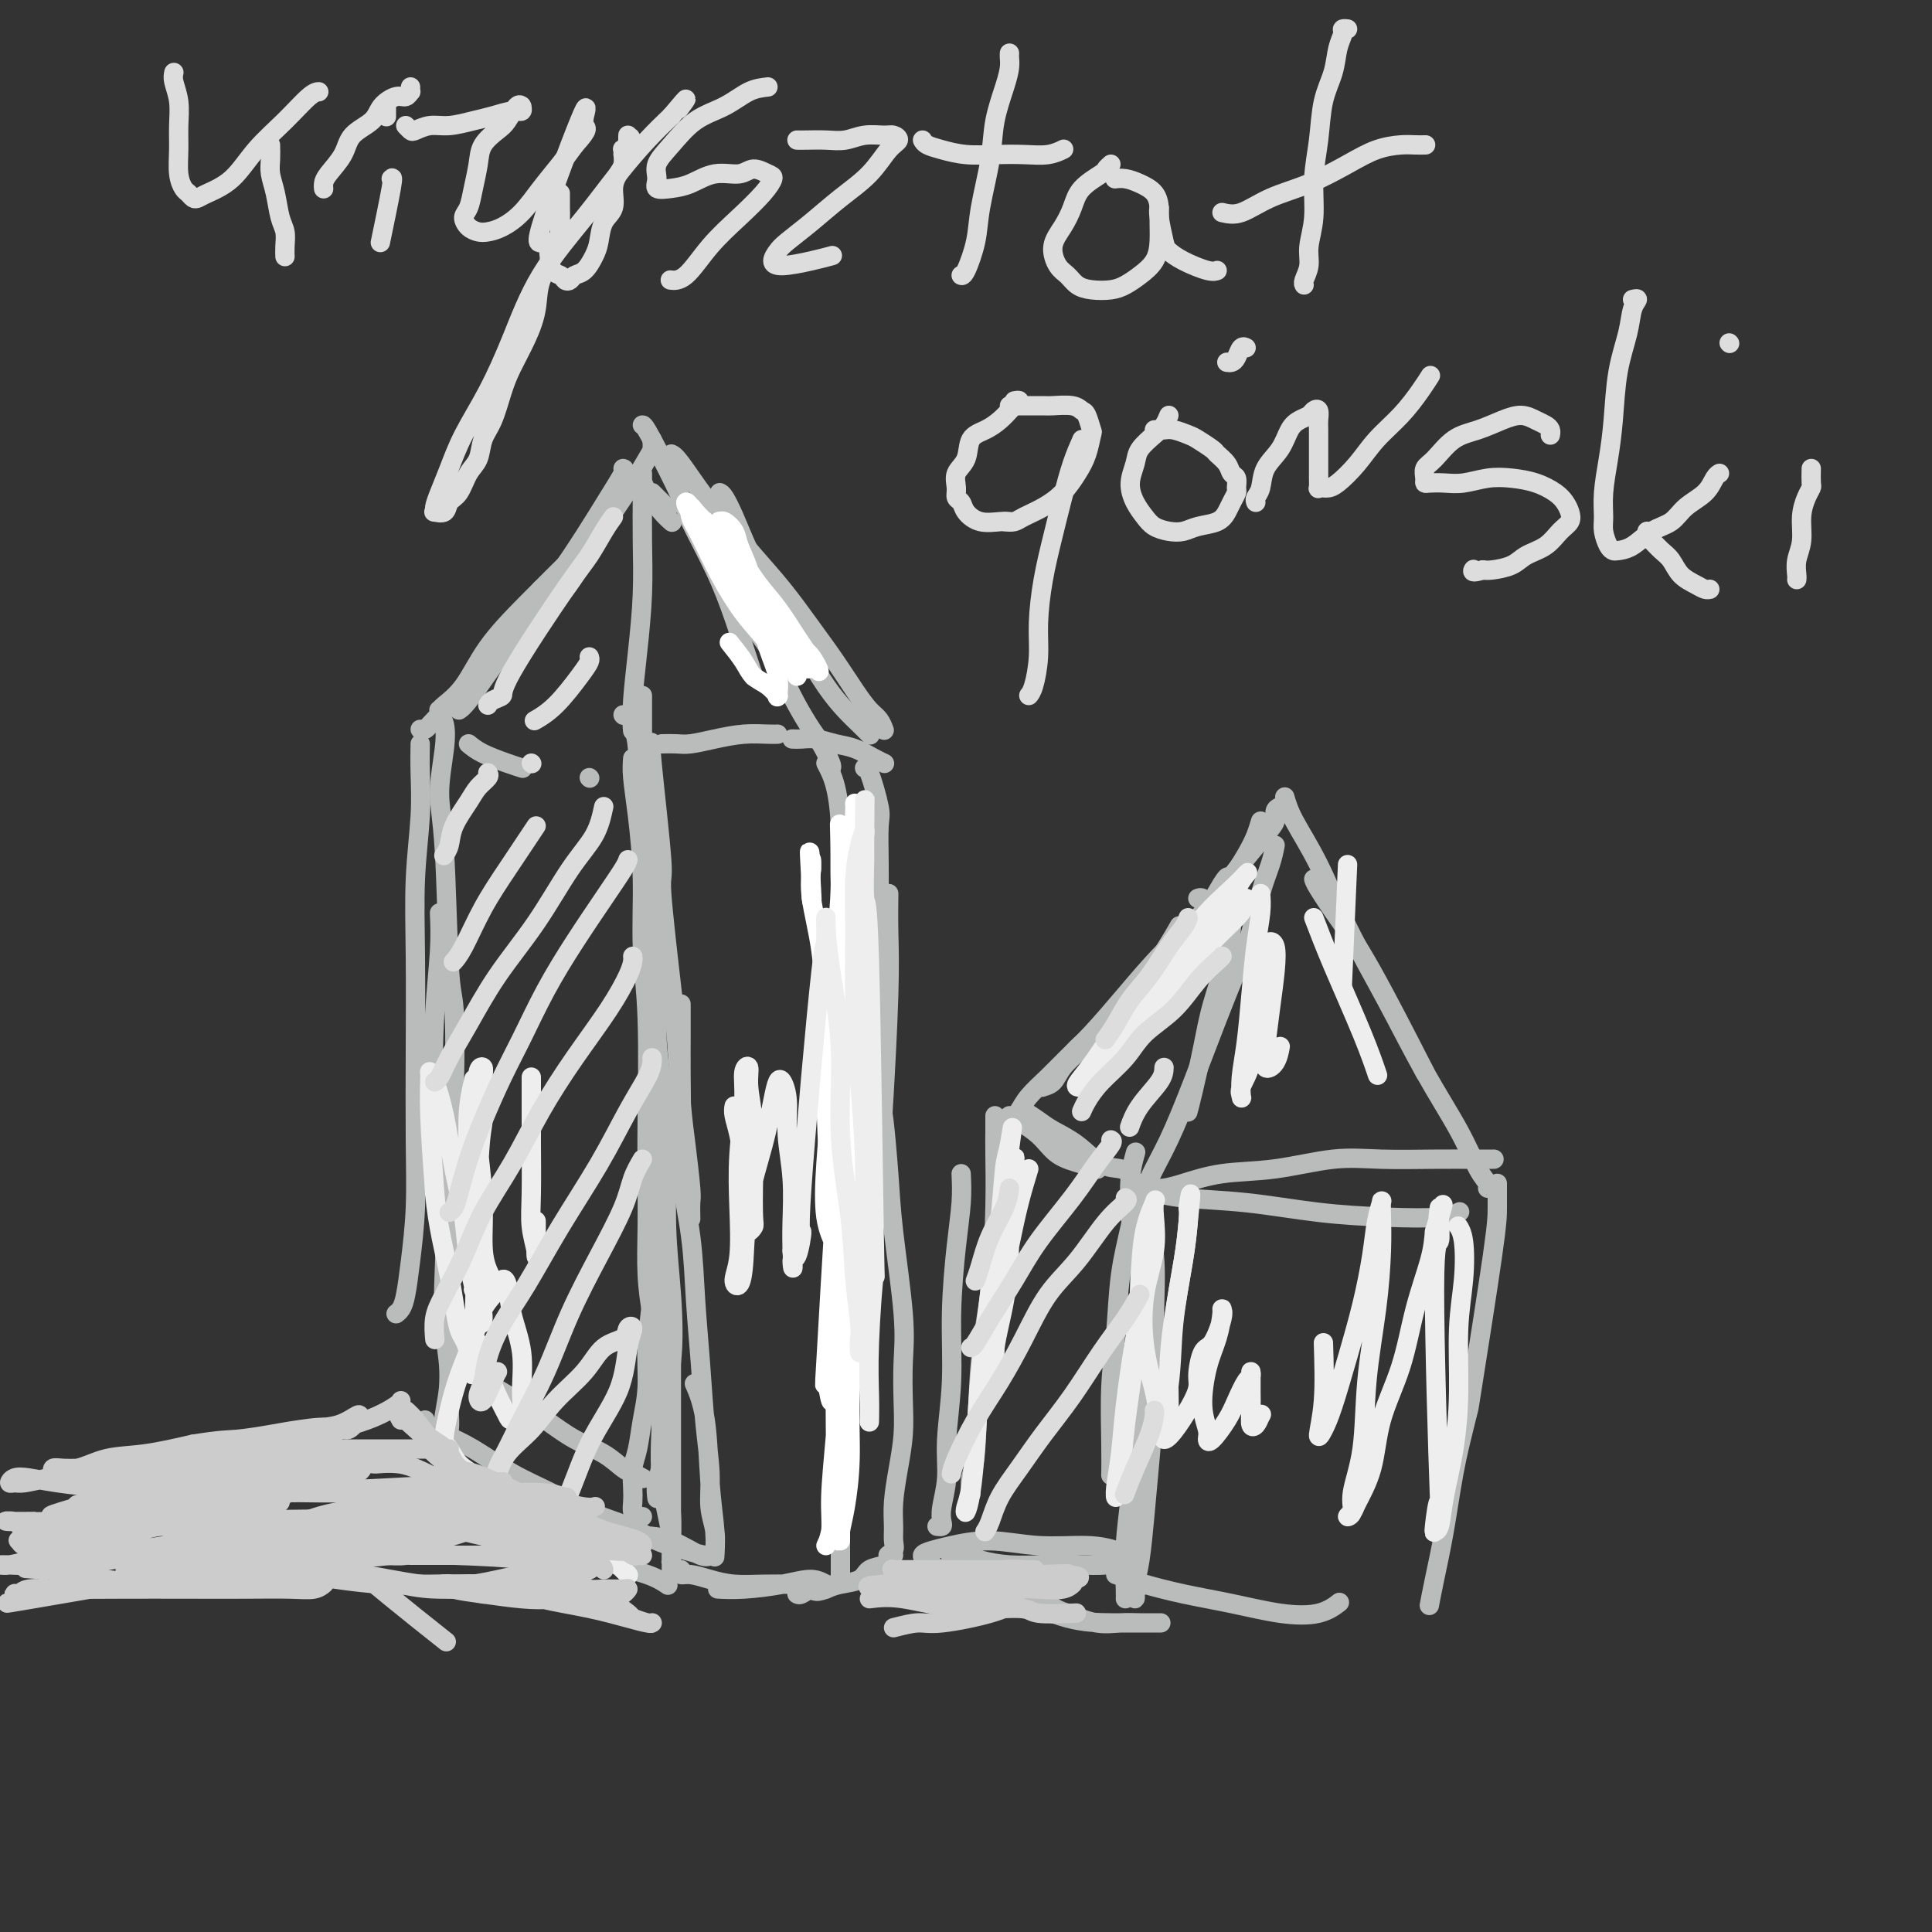 <svg viewBox='0 0 400 400' version='1.1' xmlns='http://www.w3.org/2000/svg' xmlns:xlink='http://www.w3.org/1999/xlink'><rect x="0" y="0" width="400" height="400" fill="#333333" stroke="none"/><g fill='none' stroke='#BABBBB' stroke-width='4' stroke-linecap='round' stroke-linejoin='round'><path d='M135,91c0.046,0.735 0.092,1.471 0,2c-0.092,0.529 -0.321,0.852 -1,2c-0.679,1.148 -1.806,3.121 -3,5c-1.194,1.879 -2.453,3.663 -4,6c-1.547,2.337 -3.381,5.226 -5,8c-1.619,2.774 -3.021,5.434 -5,8c-1.979,2.566 -4.533,5.037 -6,7c-1.467,1.963 -1.848,3.418 -2,4c-0.152,0.582 -0.076,0.291 0,0'/><path d='M129,97c0.224,0.044 0.449,0.088 0,1c-0.449,0.912 -1.571,2.691 -3,5c-1.429,2.309 -3.167,5.147 -5,8c-1.833,2.853 -3.763,5.721 -6,9c-2.237,3.279 -4.782,6.970 -7,10c-2.218,3.030 -4.110,5.400 -6,8c-1.890,2.600 -3.778,5.431 -5,7c-1.222,1.569 -1.778,1.877 -2,2c-0.222,0.123 -0.111,0.062 0,0'/><path d='M112,122c-1.187,1.836 -2.373,3.673 -4,6c-1.627,2.327 -3.693,5.145 -6,8c-2.307,2.855 -4.853,5.746 -7,8c-2.147,2.254 -3.895,3.872 -5,5c-1.105,1.128 -1.567,1.765 -2,2c-0.433,0.235 -0.838,0.067 -1,0c-0.162,-0.067 -0.081,-0.034 0,0'/><path d='M127,103c-0.642,1.850 -1.284,3.701 -3,6c-1.716,2.299 -4.508,5.047 -7,8c-2.492,2.953 -4.686,6.112 -7,9c-2.314,2.888 -4.750,5.506 -7,8c-2.250,2.494 -4.315,4.863 -6,7c-1.685,2.137 -2.990,4.042 -4,5c-1.010,0.958 -1.726,0.969 -2,1c-0.274,0.031 -0.108,0.081 0,0c0.108,-0.081 0.156,-0.293 1,-1c0.844,-0.707 2.482,-1.910 4,-4c1.518,-2.090 2.915,-5.068 5,-8c2.085,-2.932 4.858,-5.817 8,-9c3.142,-3.183 6.654,-6.665 9,-9c2.346,-2.335 3.528,-3.524 4,-4c0.472,-0.476 0.236,-0.238 0,0'/><path d='M129,148c0.000,0.000 0.100,0.100 0.1,0.1'/><path d='M133,98c0.006,1.350 0.012,2.700 0,5c-0.012,2.300 -0.042,5.550 0,9c0.042,3.450 0.155,7.099 0,11c-0.155,3.901 -0.577,8.052 -1,12c-0.423,3.948 -0.845,7.691 -1,10c-0.155,2.309 -0.041,3.182 0,4c0.041,0.818 0.011,1.580 0,2c-0.011,0.420 -0.003,0.498 0,0c0.003,-0.498 0.001,-1.571 0,-2c-0.001,-0.429 -0.000,-0.215 0,0'/><path d='M133,144c0.000,0.271 0.000,0.542 0,1c0.000,0.458 0.000,1.102 0,2c0.000,0.898 0.000,2.049 0,3c0.000,0.951 0.000,1.700 0,2c0.000,0.300 0.000,0.150 0,0'/><path d='M97,154c0.792,0.649 1.583,1.298 3,2c1.417,0.702 3.458,1.458 5,2c1.542,0.542 2.583,0.869 3,1c0.417,0.131 0.208,0.065 0,0'/><path d='M130,98c1.230,0.724 2.459,1.448 3,2c0.541,0.552 0.392,0.931 1,2c0.608,1.069 1.971,2.826 3,4c1.029,1.174 1.722,1.764 2,2c0.278,0.236 0.139,0.118 0,0'/><path d='M133,88c0.193,-0.004 0.386,-0.007 2,3c1.614,3.007 4.649,9.025 6,12c1.351,2.975 1.017,2.906 2,5c0.983,2.094 3.283,6.351 5,10c1.717,3.649 2.852,6.689 4,10c1.148,3.311 2.309,6.891 3,9c0.691,2.109 0.912,2.745 1,3c0.088,0.255 0.044,0.127 0,0'/><path d='M135,102c1.250,1.250 2.500,2.500 3,3c0.500,0.500 0.250,0.250 0,0'/><path d='M155,129c0.155,0.113 0.310,0.225 1,1c0.690,0.775 1.913,2.211 3,4c1.087,1.789 2.036,3.929 3,6c0.964,2.071 1.943,4.072 3,6c1.057,1.928 2.192,3.785 3,5c0.808,1.215 1.289,1.790 2,3c0.711,1.210 1.653,3.057 2,4c0.347,0.943 0.099,0.984 0,1c-0.099,0.016 -0.050,0.008 0,0'/><path d='M137,154c1.041,-0.022 2.082,-0.044 3,0c0.918,0.044 1.714,0.156 3,0c1.286,-0.156 3.063,-0.578 5,-1c1.937,-0.422 4.035,-0.845 6,-1c1.965,-0.155 3.798,-0.042 5,0c1.202,0.042 1.772,0.012 2,0c0.228,-0.012 0.114,-0.006 0,0'/><path d='M122,161c0.000,0.000 0.100,0.100 0.1,0.1'/><path d='M135,154c-0.241,-0.502 -0.482,-1.004 0,4c0.482,5.004 1.687,15.512 2,20c0.313,4.488 -0.267,2.954 0,7c0.267,4.046 1.382,13.672 2,19c0.618,5.328 0.740,6.357 1,10c0.260,3.643 0.658,9.902 1,14c0.342,4.098 0.628,6.037 1,9c0.372,2.963 0.832,6.949 1,9c0.168,2.051 0.045,2.168 0,3c-0.045,0.832 -0.013,2.381 0,3c0.013,0.619 0.006,0.310 0,0'/><path d='M131,157c-0.081,1.087 -0.161,2.174 0,4c0.161,1.826 0.565,4.391 1,8c0.435,3.609 0.901,8.263 1,13c0.099,4.737 -0.169,9.558 0,14c0.169,4.442 0.777,8.506 1,15c0.223,6.494 0.063,15.420 0,21c-0.063,5.580 -0.027,7.815 0,11c0.027,3.185 0.046,7.320 0,11c-0.046,3.680 -0.156,6.906 0,10c0.156,3.094 0.578,6.056 1,8c0.422,1.944 0.844,2.870 1,4c0.156,1.130 0.044,2.466 0,3c-0.044,0.534 -0.022,0.267 0,0'/><path d='M141,208c0.000,-0.122 0.001,-0.245 0,0c-0.001,0.245 -0.002,0.856 0,2c0.002,1.144 0.007,2.821 0,5c-0.007,2.179 -0.027,4.860 0,8c0.027,3.140 0.101,6.739 0,10c-0.101,3.261 -0.378,6.185 0,10c0.378,3.815 1.412,8.521 2,13c0.588,4.479 0.731,8.732 1,13c0.269,4.268 0.664,8.552 1,13c0.336,4.448 0.612,9.059 1,13c0.388,3.941 0.889,7.213 1,10c0.111,2.787 -0.167,5.090 0,7c0.167,1.910 0.778,3.428 1,5c0.222,1.572 0.056,3.197 0,4c-0.056,0.803 -0.003,0.783 0,1c0.003,0.217 -0.045,0.670 0,0c0.045,-0.670 0.183,-2.464 0,-5c-0.183,-2.536 -0.688,-5.814 -1,-10c-0.312,-4.186 -0.430,-9.281 -1,-13c-0.570,-3.719 -1.591,-6.063 -2,-7c-0.409,-0.937 -0.204,-0.469 0,0'/><path d='M136,254c-0.007,0.377 -0.013,0.755 0,2c0.013,1.245 0.046,3.359 0,7c-0.046,3.641 -0.170,8.809 0,14c0.170,5.191 0.634,10.407 1,15c0.366,4.593 0.634,8.565 1,12c0.366,3.435 0.830,6.332 1,9c0.170,2.668 0.046,5.106 0,7c-0.046,1.894 -0.012,3.244 0,4c0.012,0.756 0.003,0.919 0,1c-0.003,0.081 -0.001,0.079 0,-1c0.001,-1.079 0.000,-3.235 0,-7c-0.000,-3.765 -0.000,-9.141 0,-14c0.000,-4.859 -0.000,-9.203 0,-13c0.000,-3.797 0.001,-7.046 0,-10c-0.001,-2.954 -0.003,-5.612 0,-7c0.003,-1.388 0.012,-1.508 0,-2c-0.012,-0.492 -0.044,-1.358 0,-1c0.044,0.358 0.163,1.939 0,4c-0.163,2.061 -0.608,4.602 -1,8c-0.392,3.398 -0.732,7.654 -1,12c-0.268,4.346 -0.464,8.784 0,13c0.464,4.216 1.586,8.212 2,11c0.414,2.788 0.118,4.368 0,5c-0.118,0.632 -0.059,0.316 0,0'/><path d='M141,325c-0.136,0.445 -0.271,0.890 0,1c0.271,0.110 0.950,-0.114 2,0c1.050,0.114 2.472,0.567 4,1c1.528,0.433 3.163,0.848 5,1c1.837,0.152 3.878,0.042 6,0c2.122,-0.042 4.327,-0.016 6,0c1.673,0.016 2.814,0.021 4,0c1.186,-0.021 2.415,-0.069 3,0c0.585,0.069 0.524,0.253 0,0c-0.524,-0.253 -1.511,-0.943 -3,-1c-1.489,-0.057 -3.482,0.521 -6,1c-2.518,0.479 -5.563,0.860 -8,1c-2.437,0.140 -4.268,0.040 -5,0c-0.732,-0.040 -0.366,-0.020 0,0'/><path d='M171,158c0.721,1.370 1.443,2.740 2,5c0.557,2.260 0.951,5.409 1,9c0.049,3.591 -0.247,7.623 0,11c0.247,3.377 1.036,6.098 1,11c-0.036,4.902 -0.899,11.985 -1,17c-0.101,5.015 0.559,7.962 1,12c0.441,4.038 0.664,9.166 1,12c0.336,2.834 0.785,3.374 1,6c0.215,2.626 0.198,7.338 0,11c-0.198,3.662 -0.575,6.274 -1,9c-0.425,2.726 -0.897,5.566 -1,7c-0.103,1.434 0.165,1.463 0,2c-0.165,0.537 -0.761,1.582 -1,2c-0.239,0.418 -0.119,0.209 0,0'/><path d='M177,189c-0.332,0.317 -0.663,0.634 -1,2c-0.337,1.366 -0.678,3.781 -1,7c-0.322,3.219 -0.623,7.243 -1,11c-0.377,3.757 -0.829,7.248 -1,13c-0.171,5.752 -0.060,13.764 0,20c0.060,6.236 0.069,10.697 0,16c-0.069,5.303 -0.215,11.449 0,17c0.215,5.551 0.790,10.506 1,15c0.210,4.494 0.056,8.526 0,12c-0.056,3.474 -0.015,6.388 0,9c0.015,2.612 0.004,4.921 0,7c-0.004,2.079 -0.001,3.928 0,5c0.001,1.072 0.000,1.365 0,2c-0.000,0.635 -0.000,1.610 0,2c0.000,0.390 0.000,0.195 0,0'/><path d='M99,285c0.846,0.599 1.692,1.199 3,2c1.308,0.801 3.078,1.805 5,3c1.922,1.195 3.995,2.582 6,4c2.005,1.418 3.942,2.867 6,4c2.058,1.133 4.236,1.950 6,3c1.764,1.050 3.112,2.333 4,3c0.888,0.667 1.316,0.718 2,1c0.684,0.282 1.624,0.795 2,1c0.376,0.205 0.188,0.103 0,0'/><path d='M88,294c-0.322,0.253 -0.644,0.507 0,1c0.644,0.493 2.255,1.227 4,2c1.745,0.773 3.624,1.585 6,3c2.376,1.415 5.249,3.432 8,5c2.751,1.568 5.379,2.686 8,4c2.621,1.314 5.234,2.825 8,4c2.766,1.175 5.684,2.013 8,3c2.316,0.987 4.029,2.124 6,3c1.971,0.876 4.199,1.492 6,2c1.801,0.508 3.175,0.907 4,1c0.825,0.093 1.099,-0.119 1,0c-0.099,0.119 -0.573,0.568 -2,0c-1.427,-0.568 -3.807,-2.153 -6,-3c-2.193,-0.847 -4.198,-0.956 -5,-1c-0.802,-0.044 -0.401,-0.022 0,0'/><path d='M96,305c0.397,0.531 0.794,1.062 2,2c1.206,0.938 3.220,2.283 6,4c2.780,1.717 6.325,3.805 10,6c3.675,2.195 7.480,4.495 11,6c3.520,1.505 6.755,2.213 9,3c2.245,0.787 3.498,1.653 4,2c0.502,0.347 0.251,0.173 0,0'/><path d='M87,154c-0.030,1.813 -0.061,3.626 0,6c0.061,2.374 0.212,5.308 0,9c-0.212,3.692 -0.788,8.142 -1,13c-0.212,4.858 -0.060,10.124 0,16c0.060,5.876 0.027,12.361 0,19c-0.027,6.639 -0.049,13.432 0,19c0.049,5.568 0.167,9.912 0,14c-0.167,4.088 -0.619,7.918 -1,11c-0.381,3.082 -0.690,5.414 -1,7c-0.310,1.586 -0.622,2.427 -1,3c-0.378,0.573 -0.822,0.878 -1,1c-0.178,0.122 -0.089,0.061 0,0'/><path d='M91,148c0.386,0.503 0.772,1.007 1,2c0.228,0.993 0.299,2.476 0,5c-0.299,2.524 -0.969,6.091 -1,9c-0.031,2.909 0.576,5.162 1,12c0.424,6.838 0.664,18.263 1,24c0.336,5.737 0.770,5.786 1,9c0.230,3.214 0.258,9.593 0,17c-0.258,7.407 -0.801,15.843 -1,22c-0.199,6.157 -0.052,10.037 0,12c0.052,1.963 0.011,2.011 0,6c-0.011,3.989 0.007,11.920 0,17c-0.007,5.080 -0.040,7.309 0,9c0.040,1.691 0.154,2.845 0,4c-0.154,1.155 -0.577,2.309 -1,3c-0.423,0.691 -0.845,0.917 -1,1c-0.155,0.083 -0.044,0.024 0,0c0.044,-0.024 0.022,-0.012 0,0'/><path d='M91,189c0.097,2.340 0.194,4.680 0,8c-0.194,3.320 -0.680,7.619 -1,13c-0.320,5.381 -0.473,11.843 0,18c0.473,6.157 1.573,12.009 2,18c0.427,5.991 0.181,12.120 0,17c-0.181,4.880 -0.297,8.509 0,12c0.297,3.491 1.007,6.843 1,10c-0.007,3.157 -0.733,6.119 -1,8c-0.267,1.881 -0.076,2.680 0,3c0.076,0.320 0.038,0.160 0,0'/><path d='M131,148c-0.089,1.273 -0.177,2.546 0,3c0.177,0.454 0.621,0.088 1,4c0.379,3.912 0.694,12.102 1,16c0.306,3.898 0.602,3.505 1,6c0.398,2.495 0.896,7.879 1,12c0.104,4.121 -0.186,6.980 0,10c0.186,3.020 0.850,6.202 1,10c0.150,3.798 -0.213,8.213 0,12c0.213,3.787 1.000,6.946 1,10c-0.000,3.054 -0.789,6.004 -1,9c-0.211,2.996 0.154,6.039 0,9c-0.154,2.961 -0.829,5.840 -1,9c-0.171,3.160 0.162,6.600 0,10c-0.162,3.400 -0.818,6.761 -1,10c-0.182,3.239 0.109,6.355 0,9c-0.109,2.645 -0.617,4.820 -1,7c-0.383,2.180 -0.639,4.366 -1,6c-0.361,1.634 -0.826,2.715 -1,4c-0.174,1.285 -0.057,2.775 0,4c0.057,1.225 0.054,2.185 0,3c-0.054,0.815 -0.159,1.487 0,2c0.159,0.513 0.581,0.869 1,1c0.419,0.131 0.834,0.037 1,0c0.166,-0.037 0.083,-0.019 0,0'/><path d='M135,206c0.444,0.804 0.889,1.609 1,3c0.111,1.391 -0.111,3.369 0,6c0.111,2.631 0.554,5.914 1,10c0.446,4.086 0.896,8.973 1,14c0.104,5.027 -0.139,10.192 0,15c0.139,4.808 0.660,9.258 1,14c0.340,4.742 0.497,9.775 0,14c-0.497,4.225 -1.650,7.640 -2,11c-0.350,3.360 0.102,6.663 0,9c-0.102,2.337 -0.758,3.706 -1,5c-0.242,1.294 -0.069,2.513 0,3c0.069,0.487 0.035,0.244 0,0'/><path d='M139,94c0.400,0.197 0.801,0.395 2,2c1.199,1.605 3.198,4.619 5,7c1.802,2.381 3.409,4.130 5,6c1.591,1.870 3.167,3.861 5,6c1.833,2.139 3.923,4.425 6,7c2.077,2.575 4.143,5.438 6,8c1.857,2.562 3.507,4.823 5,7c1.493,2.177 2.831,4.268 4,6c1.169,1.732 2.169,3.103 3,4c0.831,0.897 1.493,1.318 2,2c0.507,0.682 0.859,1.623 1,2c0.141,0.377 0.070,0.188 0,0'/><path d='M149,102c0.257,0.119 0.514,0.237 1,1c0.486,0.763 1.200,2.170 2,4c0.800,1.830 1.687,4.082 3,7c1.313,2.918 3.051,6.500 5,10c1.949,3.500 4.109,6.917 6,10c1.891,3.083 3.512,5.831 5,8c1.488,2.169 2.844,3.758 4,5c1.156,1.242 2.114,2.137 3,3c0.886,0.863 1.700,1.694 2,2c0.300,0.306 0.086,0.087 0,0c-0.086,-0.087 -0.043,-0.044 0,0'/><path d='M164,153c0.602,0.026 1.204,0.052 2,0c0.796,-0.052 1.786,-0.182 3,0c1.214,0.182 2.651,0.676 4,1c1.349,0.324 2.609,0.479 4,1c1.391,0.521 2.913,1.410 4,2c1.087,0.590 1.739,0.883 2,1c0.261,0.117 0.130,0.059 0,0'/><path d='M179,159c0.196,-0.296 0.392,-0.593 1,1c0.608,1.593 1.627,5.075 2,7c0.373,1.925 0.100,2.292 0,4c-0.100,1.708 -0.027,4.757 0,8c0.027,3.243 0.008,6.679 0,10c-0.008,3.321 -0.006,6.528 0,10c0.006,3.472 0.016,7.211 0,11c-0.016,3.789 -0.057,7.629 0,11c0.057,3.371 0.211,6.275 0,9c-0.211,2.725 -0.788,5.272 -1,7c-0.212,1.728 -0.061,2.637 0,3c0.061,0.363 0.030,0.182 0,0'/><path d='M184,185c-0.028,2.525 -0.057,5.050 0,8c0.057,2.950 0.199,6.326 0,13c-0.199,6.674 -0.739,16.645 -1,21c-0.261,4.355 -0.242,3.092 0,5c0.242,1.908 0.706,6.987 1,11c0.294,4.013 0.419,6.959 1,12c0.581,5.041 1.617,12.176 2,17c0.383,4.824 0.113,7.335 0,10c-0.113,2.665 -0.069,5.483 0,8c0.069,2.517 0.162,4.733 0,7c-0.162,2.267 -0.578,4.586 -1,7c-0.422,2.414 -0.850,4.924 -1,7c-0.150,2.076 -0.021,3.719 0,5c0.021,1.281 -0.065,2.200 0,3c0.065,0.800 0.280,1.482 0,2c-0.280,0.518 -1.056,0.871 -1,1c0.056,0.129 0.943,0.033 1,0c0.057,-0.033 -0.717,-0.005 -1,0c-0.283,0.005 -0.076,-0.014 0,0c0.076,0.014 0.019,0.059 0,0c-0.019,-0.059 -0.001,-0.224 0,0c0.001,0.224 -0.014,0.837 0,1c0.014,0.163 0.058,-0.125 0,0c-0.058,0.125 -0.217,0.663 -1,1c-0.783,0.337 -2.189,0.472 -3,1c-0.811,0.528 -1.026,1.450 -2,2c-0.974,0.550 -2.707,0.729 -4,1c-1.293,0.271 -2.147,0.636 -3,1'/><path d='M171,329c-2.585,1.022 -2.549,0.078 -3,0c-0.451,-0.078 -1.391,0.710 -2,1c-0.609,0.290 -0.888,0.083 -1,0c-0.112,-0.083 -0.056,-0.041 0,0'/></g>
<g fill='none' stroke='#FFFFFF' stroke-width='4' stroke-linecap='round' stroke-linejoin='round'><path d='M177,256c-0.032,2.081 -0.064,4.163 0,7c0.064,2.837 0.224,6.430 0,11c-0.224,4.570 -0.830,10.118 -1,15c-0.170,4.882 0.098,9.099 0,13c-0.098,3.901 -0.562,7.486 -1,10c-0.438,2.514 -0.850,3.958 -1,5c-0.150,1.042 -0.039,1.684 0,2c0.039,0.316 0.007,0.308 0,0c-0.007,-0.308 0.011,-0.915 0,-3c-0.011,-2.085 -0.052,-5.646 0,-10c0.052,-4.354 0.196,-9.500 0,-15c-0.196,-5.500 -0.732,-11.355 -1,-16c-0.268,-4.645 -0.268,-8.079 0,-11c0.268,-2.921 0.805,-5.329 1,-7c0.195,-1.671 0.050,-2.606 0,-3c-0.050,-0.394 -0.003,-0.246 0,1c0.003,1.246 -0.036,3.589 0,8c0.036,4.411 0.149,10.889 0,17c-0.149,6.111 -0.559,11.855 -1,17c-0.441,5.145 -0.913,9.693 -1,13c-0.087,3.307 0.210,5.375 0,7c-0.210,1.625 -0.928,2.808 -1,3c-0.072,0.192 0.503,-0.606 1,-3c0.497,-2.394 0.917,-6.384 1,-12c0.083,-5.616 -0.170,-12.858 0,-20c0.170,-7.142 0.763,-14.183 1,-20c0.237,-5.817 0.119,-10.408 0,-15'/><path d='M174,250c0.466,-12.501 0.132,-8.752 0,-8c-0.132,0.752 -0.061,-1.492 0,-2c0.061,-0.508 0.110,0.722 0,1c-0.110,0.278 -0.381,-0.394 -1,8c-0.619,8.394 -1.585,25.855 -2,33c-0.415,7.145 -0.279,3.976 0,4c0.279,0.024 0.702,3.243 1,4c0.298,0.757 0.473,-0.946 1,-3c0.527,-2.054 1.406,-4.458 2,-8c0.594,-3.542 0.901,-8.223 1,-13c0.099,-4.777 -0.011,-9.652 0,-14c0.011,-4.348 0.144,-8.169 0,-12c-0.144,-3.831 -0.563,-7.671 -1,-10c-0.437,-2.329 -0.891,-3.146 -1,-4c-0.109,-0.854 0.127,-1.745 0,-2c-0.127,-0.255 -0.616,0.127 -1,1c-0.384,0.873 -0.664,2.239 -1,5c-0.336,2.761 -0.728,6.919 -1,11c-0.272,4.081 -0.424,8.085 0,11c0.424,2.915 1.424,4.742 2,6c0.576,1.258 0.729,1.949 1,2c0.271,0.051 0.661,-0.537 1,-2c0.339,-1.463 0.629,-3.802 1,-7c0.371,-3.198 0.824,-7.257 1,-12c0.176,-4.743 0.076,-10.172 0,-16c-0.076,-5.828 -0.128,-12.056 0,-18c0.128,-5.944 0.436,-11.603 0,-16c-0.436,-4.397 -1.617,-7.530 -2,-10c-0.383,-2.470 0.034,-4.277 0,-5c-0.034,-0.723 -0.517,-0.361 -1,0'/><path d='M174,174c-0.414,-8.826 0.050,1.608 0,8c-0.050,6.392 -0.616,8.741 -1,13c-0.384,4.259 -0.588,10.427 -1,15c-0.412,4.573 -1.032,7.551 -1,15c0.032,7.449 0.716,19.368 1,24c0.284,4.632 0.168,1.978 0,1c-0.168,-0.978 -0.387,-0.280 0,-1c0.387,-0.720 1.379,-2.857 2,-6c0.621,-3.143 0.870,-7.292 1,-12c0.130,-4.708 0.140,-9.976 0,-16c-0.140,-6.024 -0.430,-12.806 0,-19c0.430,-6.194 1.581,-11.801 2,-16c0.419,-4.199 0.105,-6.990 0,-9c-0.105,-2.010 -0.003,-3.239 0,-4c0.003,-0.761 -0.094,-1.055 0,0c0.094,1.055 0.379,3.460 0,8c-0.379,4.540 -1.422,11.214 -2,18c-0.578,6.786 -0.691,13.684 -1,20c-0.309,6.316 -0.814,12.048 -1,16c-0.186,3.952 -0.053,6.122 0,8c0.053,1.878 0.025,3.464 0,4c-0.025,0.536 -0.047,0.021 0,-1c0.047,-1.021 0.163,-2.547 0,-5c-0.163,-2.453 -0.604,-5.833 -1,-10c-0.396,-4.167 -0.747,-9.122 -1,-14c-0.253,-4.878 -0.408,-9.680 -1,-14c-0.592,-4.320 -1.623,-8.158 -2,-11c-0.377,-2.842 -0.102,-4.688 0,-6c0.102,-1.312 0.029,-2.089 0,-2c-0.029,0.089 -0.015,1.045 0,2'/><path d='M168,180c-0.774,-8.655 -0.208,0.208 0,4c0.208,3.792 0.060,2.512 0,2c-0.060,-0.512 -0.030,-0.256 0,0'/><path d='M151,133c1.116,1.395 2.233,2.790 3,4c0.767,1.210 1.186,2.236 2,3c0.814,0.764 2.024,1.266 3,2c0.976,0.734 1.720,1.701 2,2c0.280,0.299 0.097,-0.069 0,0c-0.097,0.069 -0.109,0.575 0,0c0.109,-0.575 0.337,-2.229 0,-4c-0.337,-1.771 -1.241,-3.657 -2,-6c-0.759,-2.343 -1.373,-5.143 -2,-8c-0.627,-2.857 -1.268,-5.770 -2,-8c-0.732,-2.230 -1.556,-3.775 -2,-5c-0.444,-1.225 -0.510,-2.128 -1,-3c-0.490,-0.872 -1.405,-1.712 -2,-2c-0.595,-0.288 -0.869,-0.023 -1,0c-0.131,0.023 -0.118,-0.194 0,0c0.118,0.194 0.343,0.800 1,2c0.657,1.200 1.748,2.993 3,5c1.252,2.007 2.664,4.228 4,6c1.336,1.772 2.595,3.093 4,5c1.405,1.907 2.955,4.398 4,6c1.045,1.602 1.584,2.315 2,3c0.416,0.685 0.708,1.343 1,2'/><path d='M168,137c2.900,4.319 1.151,0.616 0,-1c-1.151,-1.616 -1.702,-1.147 -2,-1c-0.298,0.147 -0.342,-0.029 -4,-5c-3.658,-4.971 -10.929,-14.738 -14,-19c-3.071,-4.262 -1.943,-3.018 -2,-3c-0.057,0.018 -1.300,-1.191 -2,-2c-0.700,-0.809 -0.856,-1.218 -1,-1c-0.144,0.218 -0.276,1.064 0,2c0.276,0.936 0.959,1.964 2,4c1.041,2.036 2.441,5.080 4,8c1.559,2.920 3.279,5.715 5,8c1.721,2.285 3.443,4.060 5,6c1.557,1.940 2.947,4.044 4,5c1.053,0.956 1.767,0.765 2,1c0.233,0.235 -0.016,0.897 0,1c0.016,0.103 0.298,-0.354 0,-1c-0.298,-0.646 -1.174,-1.482 -2,-3c-0.826,-1.518 -1.601,-3.719 -3,-6c-1.399,-2.281 -3.421,-4.642 -5,-7c-1.579,-2.358 -2.714,-4.714 -4,-7c-1.286,-2.286 -2.721,-4.501 -4,-6c-1.279,-1.499 -2.401,-2.280 -3,-3c-0.599,-0.720 -0.676,-1.379 -1,-2c-0.324,-0.621 -0.896,-1.205 -1,-1c-0.104,0.205 0.261,1.199 1,2c0.739,0.801 1.853,1.408 3,3c1.147,1.592 2.328,4.169 4,7c1.672,2.831 3.836,5.915 6,9'/><path d='M156,125c3.027,4.657 3.595,5.798 5,7c1.405,1.202 3.647,2.464 5,4c1.353,1.536 1.816,3.347 1,2c-0.816,-1.347 -2.912,-5.853 -5,-9c-2.088,-3.147 -4.167,-4.934 -6,-7c-1.833,-2.066 -3.419,-4.409 -5,-6c-1.581,-1.591 -3.156,-2.428 -4,-3c-0.844,-0.572 -0.955,-0.878 -1,-1c-0.045,-0.122 -0.022,-0.061 0,0'/></g>
<g fill='none' stroke='#EEEEEE' stroke-width='4' stroke-linecap='round' stroke-linejoin='round'><path d='M96,248c-0.091,0.279 -0.182,0.557 0,1c0.182,0.443 0.636,1.050 1,3c0.364,1.950 0.638,5.241 1,8c0.362,2.759 0.812,4.984 1,7c0.188,2.016 0.113,3.824 0,5c-0.113,1.176 -0.265,1.721 0,2c0.265,0.279 0.947,0.291 1,-1c0.053,-1.291 -0.522,-3.887 -1,-7c-0.478,-3.113 -0.860,-6.745 -1,-10c-0.140,-3.255 -0.038,-6.132 0,-10c0.038,-3.868 0.011,-8.725 0,-11c-0.011,-2.275 -0.007,-1.968 0,-3c0.007,-1.032 0.016,-3.404 0,-5c-0.016,-1.596 -0.057,-2.415 0,-3c0.057,-0.585 0.210,-0.935 0,0c-0.210,0.935 -0.785,3.154 -1,6c-0.215,2.846 -0.072,6.318 0,10c0.072,3.682 0.073,7.574 0,11c-0.073,3.426 -0.219,6.384 0,9c0.219,2.616 0.803,4.889 1,6c0.197,1.111 0.008,1.062 0,1c-0.008,-0.062 0.164,-0.135 0,-1c-0.164,-0.865 -0.663,-2.522 -1,-5c-0.337,-2.478 -0.511,-5.778 -1,-9c-0.489,-3.222 -1.294,-6.367 -2,-10c-0.706,-3.633 -1.314,-7.754 -2,-11c-0.686,-3.246 -1.449,-5.616 -2,-7c-0.551,-1.384 -0.890,-1.783 -1,-2c-0.110,-0.217 0.009,-0.251 0,1c-0.009,1.251 -0.145,3.786 0,8c0.145,4.214 0.573,10.107 1,16'/><path d='M90,247c0.587,6.778 2.055,12.223 3,17c0.945,4.777 1.367,8.888 2,11c0.633,2.112 1.476,2.227 2,5c0.524,2.773 0.730,8.203 1,1c0.270,-7.203 0.604,-27.041 1,-37c0.396,-9.959 0.852,-10.040 1,-12c0.148,-1.960 -0.014,-5.800 0,-8c0.014,-2.200 0.204,-2.761 0,-3c-0.204,-0.239 -0.802,-0.158 -1,1c-0.198,1.158 0.002,3.391 0,6c-0.002,2.609 -0.207,5.592 0,9c0.207,3.408 0.826,7.239 1,11c0.174,3.761 -0.098,7.451 0,10c0.098,2.549 0.565,3.955 1,5c0.435,1.045 0.839,1.727 1,2c0.161,0.273 0.081,0.136 0,0'/><path d='M110,223c0.002,4.030 0.004,8.060 0,10c-0.004,1.940 -0.015,1.791 0,4c0.015,2.209 0.057,6.776 0,10c-0.057,3.224 -0.211,5.105 0,7c0.211,1.895 0.789,3.803 1,5c0.211,1.197 0.057,1.682 0,1c-0.057,-0.682 -0.015,-2.530 0,-4c0.015,-1.470 0.004,-2.563 0,-3c-0.004,-0.437 -0.002,-0.219 0,0'/><path d='M99,278c0.676,2.083 1.352,4.165 2,6c0.648,1.835 1.269,3.421 2,5c0.731,1.579 1.571,3.149 2,4c0.429,0.851 0.448,0.982 1,1c0.552,0.018 1.637,-0.075 2,-1c0.363,-0.925 0.003,-2.680 0,-5c-0.003,-2.320 0.352,-5.206 0,-8c-0.352,-2.794 -1.411,-5.498 -2,-8c-0.589,-2.502 -0.709,-4.802 -1,-6c-0.291,-1.198 -0.753,-1.295 -1,-1c-0.247,0.295 -0.279,0.983 -1,2c-0.721,1.017 -2.130,2.362 -3,4c-0.870,1.638 -1.200,3.567 -2,6c-0.800,2.433 -2.072,5.370 -3,8c-0.928,2.630 -1.514,4.955 -2,7c-0.486,2.045 -0.871,3.811 -1,5c-0.129,1.189 -0.000,1.800 0,2c0.000,0.200 -0.127,-0.012 0,0c0.127,0.012 0.509,0.246 1,1c0.491,0.754 1.091,2.027 2,3c0.909,0.973 2.127,1.647 4,3c1.873,1.353 4.400,3.385 7,5c2.600,1.615 5.271,2.811 8,4c2.729,1.189 5.515,2.370 8,4c2.485,1.630 4.669,3.708 6,5c1.331,1.292 1.809,1.798 2,2c0.191,0.202 0.096,0.101 0,0'/><path d='M152,229c-0.091,0.527 -0.182,1.054 0,2c0.182,0.946 0.636,2.311 1,4c0.364,1.689 0.637,3.703 1,6c0.363,2.297 0.815,4.876 1,7c0.185,2.124 0.102,3.792 0,5c-0.102,1.208 -0.222,1.957 0,2c0.222,0.043 0.788,-0.620 1,-1c0.212,-0.380 0.072,-0.477 0,-2c-0.072,-1.523 -0.076,-4.471 0,-8c0.076,-3.529 0.232,-7.639 0,-11c-0.232,-3.361 -0.850,-5.971 -1,-8c-0.150,-2.029 0.170,-3.475 0,-4c-0.170,-0.525 -0.829,-0.129 -1,1c-0.171,1.129 0.146,2.992 0,6c-0.146,3.008 -0.754,7.162 -1,11c-0.246,3.838 -0.129,7.359 0,11c0.129,3.641 0.270,7.403 0,10c-0.270,2.597 -0.953,4.029 -1,5c-0.047,0.971 0.540,1.481 1,1c0.460,-0.481 0.792,-1.954 1,-5c0.208,-3.046 0.293,-7.666 1,-12c0.707,-4.334 2.036,-8.381 3,-12c0.964,-3.619 1.564,-6.811 2,-9c0.436,-2.189 0.709,-3.377 1,-4c0.291,-0.623 0.600,-0.681 1,0c0.400,0.681 0.892,2.102 1,4c0.108,1.898 -0.167,4.272 0,7c0.167,2.728 0.776,5.812 1,9c0.224,3.188 0.064,6.482 0,9c-0.064,2.518 -0.032,4.259 0,6'/><path d='M164,259c0.424,5.834 -0.016,2.919 0,2c0.016,-0.919 0.488,0.157 1,-1c0.512,-1.157 1.065,-4.548 1,-5c-0.065,-0.452 -0.749,2.036 0,-9c0.749,-11.036 2.932,-35.596 4,-45c1.068,-9.404 1.020,-3.651 1,-3c-0.020,0.651 -0.011,-3.801 0,-6c0.011,-2.199 0.026,-2.144 0,-2c-0.026,0.144 -0.091,0.378 0,2c0.091,1.622 0.339,4.633 1,9c0.661,4.367 1.736,10.092 2,16c0.264,5.908 -0.283,11.999 0,18c0.283,6.001 1.397,11.910 2,17c0.603,5.090 0.697,9.359 1,13c0.303,3.641 0.817,6.654 1,9c0.183,2.346 0.035,4.024 0,5c-0.035,0.976 0.044,1.248 0,1c-0.044,-0.248 -0.211,-1.017 0,-3c0.211,-1.983 0.799,-5.181 1,-9c0.201,-3.819 0.016,-8.261 0,-13c-0.016,-4.739 0.139,-9.777 0,-15c-0.139,-5.223 -0.570,-10.630 -1,-16c-0.430,-5.370 -0.858,-10.701 -1,-16c-0.142,-5.299 0.001,-10.566 0,-15c-0.001,-4.434 -0.144,-8.034 0,-11c0.144,-2.966 0.577,-5.299 1,-7c0.423,-1.701 0.835,-2.772 1,-3c0.165,-0.228 0.082,0.386 0,1'/><path d='M179,173c0.151,-16.276 0.030,-3.966 0,1c-0.030,4.966 0.031,2.589 0,4c-0.031,1.411 -0.156,6.611 0,8c0.156,1.389 0.592,-1.032 1,13c0.408,14.032 0.789,44.517 1,57c0.211,12.483 0.253,6.964 0,8c-0.253,1.036 -0.800,8.628 -1,14c-0.200,5.372 -0.054,8.523 0,11c0.054,2.477 0.015,4.279 0,5c-0.015,0.721 -0.008,0.360 0,0'/></g>
<g fill='none' stroke='#BABBBB' stroke-width='4' stroke-linecap='round' stroke-linejoin='round'><path d='M261,170c-0.286,0.960 -0.571,1.921 -1,3c-0.429,1.079 -1.001,2.278 -2,4c-0.999,1.722 -2.424,3.968 -4,6c-1.576,2.032 -3.304,3.850 -5,6c-1.696,2.150 -3.361,4.633 -5,7c-1.639,2.367 -3.253,4.620 -5,7c-1.747,2.380 -3.628,4.887 -5,7c-1.372,2.113 -2.237,3.831 -3,5c-0.763,1.169 -1.425,1.789 -2,2c-0.575,0.211 -1.063,0.014 -1,0c0.063,-0.014 0.676,0.157 1,0c0.324,-0.157 0.360,-0.642 1,-2c0.640,-1.358 1.883,-3.591 4,-7c2.117,-3.409 5.108,-7.995 7,-11c1.892,-3.005 2.683,-4.430 3,-5c0.317,-0.570 0.158,-0.285 0,0'/><path d='M265,167c-0.462,0.256 -0.925,0.512 -1,1c-0.075,0.488 0.236,1.209 0,2c-0.236,0.791 -1.019,1.651 -3,4c-1.981,2.349 -5.159,6.186 -8,10c-2.841,3.814 -5.345,7.605 -8,11c-2.655,3.395 -5.459,6.394 -8,9c-2.541,2.606 -4.818,4.817 -7,7c-2.182,2.183 -4.270,4.337 -6,6c-1.730,1.663 -3.101,2.836 -4,4c-0.899,1.164 -1.326,2.321 -2,3c-0.674,0.679 -1.595,0.882 -2,1c-0.405,0.118 -0.294,0.150 0,0c0.294,-0.150 0.769,-0.484 2,-2c1.231,-1.516 3.216,-4.216 5,-6c1.784,-1.784 3.367,-2.653 4,-3c0.633,-0.347 0.317,-0.174 0,0'/><path d='M248,186c0.290,-0.120 0.581,-0.240 1,0c0.419,0.240 0.968,0.840 2,0c1.032,-0.840 2.547,-3.120 3,-4c0.453,-0.880 -0.156,-0.361 -1,1c-0.844,1.361 -1.923,3.564 -4,6c-2.077,2.436 -5.153,5.106 -8,8c-2.847,2.894 -5.466,6.014 -8,9c-2.534,2.986 -4.983,5.840 -7,8c-2.017,2.160 -3.602,3.626 -5,5c-1.398,1.374 -2.609,2.655 -4,4c-1.391,1.345 -2.960,2.752 -4,4c-1.040,1.248 -1.549,2.336 -2,3c-0.451,0.664 -0.843,0.904 -1,1c-0.157,0.096 -0.078,0.048 0,0'/><path d='M212,230c1.047,0.679 2.094,1.358 3,2c0.906,0.642 1.672,1.248 3,2c1.328,0.752 3.218,1.652 5,3c1.782,1.348 3.457,3.145 5,4c1.543,0.855 2.954,0.769 4,1c1.046,0.231 1.727,0.780 2,1c0.273,0.220 0.136,0.110 0,0'/><path d='M209,231c2.211,1.290 4.421,2.581 6,4c1.579,1.419 2.526,2.968 4,4c1.474,1.032 3.474,1.547 5,2c1.526,0.453 2.579,0.844 3,1c0.421,0.156 0.211,0.078 0,0'/><path d='M264,175c-0.239,1.205 -0.478,2.409 -1,4c-0.522,1.591 -1.328,3.568 -2,6c-0.672,2.432 -1.211,5.320 -2,8c-0.789,2.680 -1.829,5.153 -3,8c-1.171,2.847 -2.473,6.069 -4,10c-1.527,3.931 -3.278,8.573 -5,13c-1.722,4.427 -3.414,8.641 -5,12c-1.586,3.359 -3.066,5.864 -4,8c-0.934,2.136 -1.323,3.903 -2,5c-0.677,1.097 -1.642,1.523 -2,2c-0.358,0.477 -0.110,1.006 0,1c0.110,-0.006 0.081,-0.548 0,-2c-0.081,-1.452 -0.214,-3.814 0,-6c0.214,-2.186 0.775,-4.196 1,-5c0.225,-0.804 0.112,-0.402 0,0'/><path d='M255,187c-0.009,0.229 -0.019,0.458 0,1c0.019,0.542 0.065,1.397 0,3c-0.065,1.603 -0.242,3.954 -1,7c-0.758,3.046 -2.098,6.789 -3,10c-0.902,3.211 -1.365,5.892 -2,9c-0.635,3.108 -1.440,6.645 -2,9c-0.560,2.355 -0.874,3.530 -1,4c-0.126,0.470 -0.063,0.235 0,0'/><path d='M239,246c0.567,0.056 1.135,0.113 2,0c0.865,-0.113 2.028,-0.394 4,-1c1.972,-0.606 4.751,-1.535 8,-2c3.249,-0.465 6.966,-0.464 11,-1c4.034,-0.536 8.384,-1.608 12,-2c3.616,-0.392 6.496,-0.105 10,0c3.504,0.105 7.630,0.028 11,0c3.370,-0.028 5.984,-0.008 8,0c2.016,0.008 3.433,0.002 4,0c0.567,-0.002 0.283,-0.001 0,0'/><path d='M235,247c1.308,-0.097 2.617,-0.194 4,0c1.383,0.194 2.842,0.680 6,1c3.158,0.320 8.017,0.474 13,1c4.983,0.526 10.092,1.423 15,2c4.908,0.577 9.614,0.835 14,1c4.386,0.165 8.450,0.237 11,0c2.550,-0.237 3.586,-0.782 4,-1c0.414,-0.218 0.207,-0.109 0,0'/><path d='M266,165c0.410,1.393 0.820,2.787 2,5c1.180,2.213 3.130,5.247 5,9c1.870,3.753 3.659,8.227 6,13c2.341,4.773 5.234,9.846 8,15c2.766,5.154 5.407,10.390 8,15c2.593,4.610 5.140,8.594 7,12c1.860,3.406 3.035,6.232 4,8c0.965,1.768 1.721,2.476 2,3c0.279,0.524 0.080,0.864 0,1c-0.080,0.136 -0.040,0.068 0,0'/><path d='M272,182c0.102,0.348 0.204,0.695 1,2c0.796,1.305 2.285,3.566 4,6c1.715,2.434 3.654,5.040 7,11c3.346,5.960 8.099,15.274 10,19c1.901,3.726 0.951,1.863 0,0'/><path d='M236,247c0.194,0.971 0.389,1.943 1,4c0.611,2.057 1.639,5.201 2,9c0.361,3.799 0.056,8.255 0,13c-0.056,4.745 0.139,9.778 0,15c-0.139,5.222 -0.612,10.631 -1,15c-0.388,4.369 -0.692,7.697 -1,11c-0.308,3.303 -0.619,6.582 -1,9c-0.381,2.418 -0.830,3.975 -1,5c-0.170,1.025 -0.059,1.518 0,2c0.059,0.482 0.067,0.954 0,1c-0.067,0.046 -0.210,-0.334 0,-1c0.210,-0.666 0.774,-1.619 1,-2c0.226,-0.381 0.113,-0.191 0,0'/><path d='M236,245c0.000,0.221 0.001,0.442 0,1c-0.001,0.558 -0.003,1.452 0,3c0.003,1.548 0.012,3.751 0,7c-0.012,3.249 -0.046,7.543 0,12c0.046,4.457 0.170,9.075 0,14c-0.170,4.925 -0.634,10.157 -1,15c-0.366,4.843 -0.634,9.298 -1,13c-0.366,3.702 -0.830,6.652 -1,10c-0.170,3.348 -0.046,7.094 0,9c0.046,1.906 0.013,1.973 0,2c-0.013,0.027 -0.007,0.013 0,0'/><path d='M235,246c-0.016,-0.104 -0.031,-0.209 0,0c0.031,0.209 0.110,0.731 0,2c-0.110,1.269 -0.408,3.286 -1,6c-0.592,2.714 -1.479,6.125 -2,10c-0.521,3.875 -0.675,8.212 -1,12c-0.325,3.788 -0.819,7.026 -1,11c-0.181,3.974 -0.049,8.685 0,12c0.049,3.315 0.014,5.233 0,6c-0.014,0.767 -0.007,0.384 0,0'/><path d='M231,326c1.107,0.358 2.215,0.716 3,1c0.785,0.284 1.248,0.495 3,1c1.752,0.505 4.792,1.305 8,2c3.208,0.695 6.583,1.286 10,2c3.417,0.714 6.875,1.552 10,2c3.125,0.448 5.918,0.505 8,0c2.082,-0.505 3.452,-1.573 4,-2c0.548,-0.427 0.274,-0.214 0,0'/><path d='M310,245c-0.001,1.726 -0.003,3.452 0,5c0.003,1.548 0.009,2.919 -1,10c-1.009,7.081 -3.033,19.874 -4,26c-0.967,6.126 -0.879,5.586 -1,6c-0.121,0.414 -0.453,1.782 -1,4c-0.547,2.218 -1.310,5.285 -2,9c-0.690,3.715 -1.309,8.078 -2,12c-0.691,3.922 -1.455,7.402 -2,10c-0.545,2.598 -0.870,4.314 -1,5c-0.130,0.686 -0.065,0.343 0,0'/><path d='M206,231c0.004,0.920 0.008,1.841 0,3c-0.008,1.159 -0.029,2.558 0,5c0.029,2.442 0.109,5.927 0,11c-0.109,5.073 -0.408,11.735 -1,17c-0.592,5.265 -1.479,9.135 -2,15c-0.521,5.865 -0.676,13.727 -1,18c-0.324,4.273 -0.818,4.958 -1,6c-0.182,1.042 -0.052,2.441 0,3c0.052,0.559 0.026,0.280 0,0'/><path d='M199,243c0.081,1.850 0.161,3.700 0,6c-0.161,2.300 -0.564,5.050 -1,9c-0.436,3.950 -0.905,9.099 -1,14c-0.095,4.901 0.185,9.554 0,14c-0.185,4.446 -0.833,8.683 -1,12c-0.167,3.317 0.148,5.712 0,8c-0.148,2.288 -0.758,4.470 -1,6c-0.242,1.530 -0.116,2.410 0,3c0.116,0.590 0.224,0.890 0,1c-0.224,0.110 -0.778,0.032 -1,0c-0.222,-0.032 -0.111,-0.016 0,0'/><path d='M197,322c-0.106,0.386 -0.211,0.773 0,1c0.211,0.227 0.739,0.296 1,0c0.261,-0.296 0.256,-0.955 1,-1c0.744,-0.045 2.239,0.525 4,1c1.761,0.475 3.789,0.857 6,1c2.211,0.143 4.606,0.049 7,0c2.394,-0.049 4.787,-0.051 7,0c2.213,0.051 4.246,0.155 6,0c1.754,-0.155 3.230,-0.567 4,-1c0.770,-0.433 0.836,-0.885 1,-1c0.164,-0.115 0.427,0.108 0,0c-0.427,-0.108 -1.545,-0.548 -3,-1c-1.455,-0.452 -3.246,-0.917 -6,-1c-2.754,-0.083 -6.469,0.215 -10,0c-3.531,-0.215 -6.877,-0.943 -10,-1c-3.123,-0.057 -6.023,0.558 -8,1c-1.977,0.442 -3.030,0.711 -4,1c-0.970,0.289 -1.855,0.599 -2,1c-0.145,0.401 0.452,0.892 2,2c1.548,1.108 4.048,2.833 7,4c2.952,1.167 6.357,1.777 10,3c3.643,1.223 7.523,3.060 11,4c3.477,0.940 6.552,0.984 9,1c2.448,0.016 4.269,0.004 6,0c1.731,-0.004 3.370,-0.002 4,0c0.630,0.002 0.249,0.002 0,0c-0.249,-0.002 -0.368,-0.006 -1,0c-0.632,0.006 -1.778,0.022 -3,0c-1.222,-0.022 -2.521,-0.083 -4,0c-1.479,0.083 -3.137,0.309 -5,0c-1.863,-0.309 -3.932,-1.155 -6,-2'/><path d='M221,334c-3.952,-1.095 -4.333,-2.833 -5,-4c-0.667,-1.167 -1.619,-1.762 -2,-2c-0.381,-0.238 -0.190,-0.119 0,0'/></g>
<g fill='none' stroke='#EEEEEE' stroke-width='4' stroke-linecap='round' stroke-linejoin='round'><path d='M237,257c0.172,1.844 0.343,3.688 0,7c-0.343,3.312 -1.202,8.093 -2,13c-0.798,4.907 -1.535,9.940 -2,14c-0.465,4.060 -0.657,7.146 -1,10c-0.343,2.854 -0.836,5.475 -1,7c-0.164,1.525 0.001,1.955 0,2c-0.001,0.045 -0.169,-0.293 0,-1c0.169,-0.707 0.674,-1.783 1,-4c0.326,-2.217 0.473,-5.575 1,-10c0.527,-4.425 1.434,-9.915 2,-15c0.566,-5.085 0.792,-9.763 1,-14c0.208,-4.237 0.397,-8.034 1,-11c0.603,-2.966 1.619,-5.103 2,-6c0.381,-0.897 0.129,-0.554 0,0c-0.129,0.554 -0.133,1.319 0,3c0.133,1.681 0.403,4.279 0,7c-0.403,2.721 -1.478,5.567 -2,9c-0.522,3.433 -0.490,7.454 0,11c0.490,3.546 1.437,6.617 2,9c0.563,2.383 0.741,4.079 1,5c0.259,0.921 0.598,1.068 1,1c0.402,-0.068 0.868,-0.350 1,-2c0.132,-1.650 -0.070,-4.669 0,-8c0.070,-3.331 0.410,-6.975 1,-11c0.590,-4.025 1.428,-8.430 2,-12c0.572,-3.570 0.878,-6.306 1,-8c0.122,-1.694 0.061,-2.347 0,-3'/><path d='M246,250c0.958,-6.288 0.352,-0.509 0,3c-0.352,3.509 -0.451,4.749 -1,8c-0.549,3.251 -1.549,8.515 -2,13c-0.451,4.485 -0.353,8.193 -1,13c-0.647,4.807 -2.038,10.714 -1,11c1.038,0.286 4.506,-5.051 6,-8c1.494,-2.949 1.013,-3.512 1,-5c-0.013,-1.488 0.442,-3.901 1,-5c0.558,-1.099 1.219,-0.882 2,-2c0.781,-1.118 1.681,-3.570 2,-5c0.319,-1.430 0.056,-1.840 0,-2c-0.056,-0.160 0.094,-0.072 0,1c-0.094,1.072 -0.432,3.127 -1,5c-0.568,1.873 -1.366,3.563 -2,6c-0.634,2.437 -1.102,5.622 -1,8c0.102,2.378 0.776,3.950 1,5c0.224,1.050 0.000,1.577 0,2c-0.000,0.423 0.224,0.741 1,0c0.776,-0.741 2.103,-2.543 3,-4c0.897,-1.457 1.365,-2.571 2,-4c0.635,-1.429 1.438,-3.174 2,-4c0.562,-0.826 0.883,-0.735 1,-1c0.117,-0.265 0.031,-0.887 0,-1c-0.031,-0.113 -0.005,0.283 0,1c0.005,0.717 -0.010,1.756 0,3c0.010,1.244 0.044,2.694 0,4c-0.044,1.306 -0.166,2.467 0,3c0.166,0.533 0.619,0.438 1,0c0.381,-0.438 0.691,-1.219 1,-2'/><path d='M261,293c0.333,-0.333 0.167,-0.167 0,0'/><path d='M274,278c0.132,4.273 0.265,8.545 0,12c-0.265,3.455 -0.927,6.091 -1,7c-0.073,0.909 0.442,0.090 1,-1c0.558,-1.090 1.157,-2.451 2,-5c0.843,-2.549 1.928,-6.288 3,-10c1.072,-3.712 2.130,-7.399 3,-11c0.870,-3.601 1.554,-7.116 2,-10c0.446,-2.884 0.656,-5.137 1,-7c0.344,-1.863 0.822,-3.335 1,-4c0.178,-0.665 0.055,-0.523 0,0c-0.055,0.523 -0.041,1.427 0,3c0.041,1.573 0.108,3.813 0,7c-0.108,3.187 -0.392,7.319 -1,12c-0.608,4.681 -1.541,9.910 -2,15c-0.459,5.090 -0.445,10.040 -1,14c-0.555,3.960 -1.678,6.929 -2,9c-0.322,2.071 0.159,3.244 0,4c-0.159,0.756 -0.956,1.095 -1,1c-0.044,-0.095 0.667,-0.624 1,-1c0.333,-0.376 0.290,-0.599 1,-2c0.710,-1.401 2.172,-3.980 3,-7c0.828,-3.020 1.020,-6.480 2,-10c0.980,-3.520 2.747,-7.098 4,-11c1.253,-3.902 1.991,-8.127 3,-12c1.009,-3.873 2.288,-7.392 3,-10c0.712,-2.608 0.856,-4.304 1,-6'/><path d='M297,255c2.855,-9.521 1.492,-4.325 1,-3c-0.492,1.325 -0.114,-1.222 0,-2c0.114,-0.778 -0.035,0.212 0,2c0.035,1.788 0.254,4.375 0,5c-0.254,0.625 -0.982,-0.712 -1,10c-0.018,10.712 0.674,33.473 1,42c0.326,8.527 0.287,2.821 0,2c-0.287,-0.821 -0.821,3.243 -1,5c-0.179,1.757 -0.003,1.206 0,1c0.003,-0.206 -0.167,-0.068 0,0c0.167,0.068 0.671,0.066 1,-1c0.329,-1.066 0.484,-3.194 1,-6c0.516,-2.806 1.393,-6.288 2,-10c0.607,-3.712 0.944,-7.653 1,-12c0.056,-4.347 -0.167,-9.098 0,-13c0.167,-3.902 0.725,-6.953 1,-10c0.275,-3.047 0.266,-6.090 0,-8c-0.266,-1.910 -0.790,-2.689 -1,-3c-0.210,-0.311 -0.105,-0.156 0,0'/><path d='M213,242c-0.671,2.204 -1.343,4.407 -2,7c-0.657,2.593 -1.300,5.574 -2,9c-0.700,3.426 -1.456,7.297 -2,11c-0.544,3.703 -0.877,7.237 -1,10c-0.123,2.763 -0.035,4.754 0,6c0.035,1.246 0.016,1.749 0,2c-0.016,0.251 -0.029,0.252 0,0c0.029,-0.252 0.099,-0.758 0,-2c-0.099,-1.242 -0.367,-3.222 0,-6c0.367,-2.778 1.370,-6.355 2,-10c0.630,-3.645 0.887,-7.357 1,-11c0.113,-3.643 0.081,-7.217 0,-10c-0.081,-2.783 -0.210,-4.775 0,-6c0.210,-1.225 0.758,-1.683 1,-2c0.242,-0.317 0.177,-0.492 0,0c-0.177,0.492 -0.467,1.653 -1,4c-0.533,2.347 -1.308,5.881 -2,10c-0.692,4.119 -1.299,8.822 -2,14c-0.701,5.178 -1.495,10.829 -2,16c-0.505,5.171 -0.721,9.861 -1,14c-0.279,4.139 -0.622,7.726 -1,10c-0.378,2.274 -0.793,3.233 -1,4c-0.207,0.767 -0.207,1.341 0,1c0.207,-0.341 0.623,-1.597 1,-4c0.377,-2.403 0.717,-5.955 1,-10c0.283,-4.045 0.509,-8.584 1,-14c0.491,-5.416 1.245,-11.708 2,-18'/><path d='M205,267c1.176,-9.508 1.617,-10.777 2,-14c0.383,-3.223 0.709,-8.399 1,-11c0.291,-2.601 0.548,-2.628 1,-5c0.452,-2.372 1.101,-7.089 0,1c-1.101,8.089 -3.950,28.986 -5,38c-1.050,9.014 -0.300,6.147 0,5c0.300,-1.147 0.150,-0.573 0,0'/><path d='M229,221c1.434,-0.938 2.869,-1.875 4,-3c1.131,-1.125 1.959,-2.437 3,-4c1.041,-1.563 2.296,-3.379 4,-6c1.704,-2.621 3.856,-6.049 6,-9c2.144,-2.951 4.281,-5.425 6,-8c1.719,-2.575 3.021,-5.252 4,-7c0.979,-1.748 1.637,-2.568 2,-3c0.363,-0.432 0.433,-0.477 0,0c-0.433,0.477 -1.367,1.476 -3,3c-1.633,1.524 -3.963,3.572 -6,6c-2.037,2.428 -3.781,5.234 -6,8c-2.219,2.766 -4.912,5.491 -7,8c-2.088,2.509 -3.570,4.801 -5,7c-1.430,2.199 -2.808,4.305 -4,6c-1.192,1.695 -2.198,2.981 -3,4c-0.802,1.019 -1.398,1.773 -1,2c0.398,0.227 1.792,-0.073 3,-1c1.208,-0.927 2.232,-2.481 4,-5c1.768,-2.519 4.281,-6.002 7,-9c2.719,-2.998 5.643,-5.511 8,-8c2.357,-2.489 4.148,-4.954 6,-7c1.852,-2.046 3.764,-3.672 5,-5c1.236,-1.328 1.794,-2.358 2,-3c0.206,-0.642 0.059,-0.898 0,-1c-0.059,-0.102 -0.029,-0.051 0,0'/><path d='M261,185c0.089,1.133 0.178,2.266 0,4c-0.178,1.734 -0.622,4.069 -1,7c-0.378,2.931 -0.689,6.457 -1,10c-0.311,3.543 -0.621,7.103 -1,10c-0.379,2.897 -0.827,5.132 -1,7c-0.173,1.868 -0.073,3.370 0,4c0.073,0.630 0.117,0.390 0,0c-0.117,-0.390 -0.396,-0.930 0,-2c0.396,-1.070 1.465,-2.672 2,-5c0.535,-2.328 0.535,-5.384 1,-8c0.465,-2.616 1.396,-4.792 2,-7c0.604,-2.208 0.881,-4.450 1,-6c0.119,-1.550 0.082,-2.410 0,-3c-0.082,-0.590 -0.207,-0.910 0,-1c0.207,-0.090 0.747,0.050 1,1c0.253,0.950 0.218,2.709 0,5c-0.218,2.291 -0.619,5.114 -1,8c-0.381,2.886 -0.743,5.834 -1,8c-0.257,2.166 -0.409,3.550 0,4c0.409,0.450 1.379,-0.033 2,-1c0.621,-0.967 0.892,-2.419 1,-3c0.108,-0.581 0.054,-0.290 0,0'/><path d='M279,179c-0.417,9.583 -0.833,19.167 -1,23c-0.167,3.833 -0.083,1.917 0,0'/><path d='M272,190c1.101,2.881 2.202,5.762 4,10c1.798,4.238 4.292,9.833 6,14c1.708,4.167 2.631,6.905 3,8c0.369,1.095 0.185,0.548 0,0'/></g>
<g fill='none' stroke='#DDDDDD' stroke-width='4' stroke-linecap='round' stroke-linejoin='round'><path d='M101,160c0.189,0.254 0.377,0.508 0,1c-0.377,0.492 -1.320,1.221 -2,2c-0.680,0.779 -1.097,1.606 -2,3c-0.903,1.394 -2.294,3.353 -3,5c-0.706,1.647 -0.729,2.982 -1,4c-0.271,1.018 -0.792,1.719 -1,2c-0.208,0.281 -0.104,0.140 0,0'/><path d='M110,158c0.000,0.000 0.100,0.100 0.1,0.1'/><path d='M111,171c-0.516,0.773 -1.032,1.545 -2,3c-0.968,1.455 -2.389,3.591 -4,6c-1.611,2.409 -3.411,5.089 -5,8c-1.589,2.911 -2.966,6.053 -4,8c-1.034,1.947 -1.724,2.699 -2,3c-0.276,0.301 -0.138,0.150 0,0'/><path d='M125,167c-0.437,2.006 -0.875,4.012 -2,6c-1.125,1.988 -2.938,3.959 -5,7c-2.062,3.041 -4.373,7.151 -7,11c-2.627,3.849 -5.569,7.438 -8,11c-2.431,3.562 -4.350,7.098 -6,10c-1.650,2.902 -3.030,5.170 -4,7c-0.970,1.830 -1.530,3.224 -2,4c-0.470,0.776 -0.848,0.936 -1,1c-0.152,0.064 -0.076,0.032 0,0'/><path d='M130,178c-0.112,0.376 -0.224,0.752 -1,2c-0.776,1.248 -2.216,3.369 -4,6c-1.784,2.631 -3.912,5.772 -6,9c-2.088,3.228 -4.134,6.541 -6,10c-1.866,3.459 -3.550,7.062 -5,10c-1.450,2.938 -2.664,5.210 -4,8c-1.336,2.790 -2.792,6.096 -4,9c-1.208,2.904 -2.166,5.405 -3,8c-0.834,2.595 -1.543,5.283 -2,7c-0.457,1.717 -0.661,2.462 -1,3c-0.339,0.538 -0.811,0.868 -1,1c-0.189,0.132 -0.094,0.066 0,0'/><path d='M131,198c0.036,0.233 0.072,0.466 0,1c-0.072,0.534 -0.254,1.370 -1,3c-0.746,1.630 -2.058,4.053 -4,7c-1.942,2.947 -4.514,6.417 -7,10c-2.486,3.583 -4.886,7.280 -7,11c-2.114,3.720 -3.943,7.463 -6,11c-2.057,3.537 -4.341,6.868 -6,10c-1.659,3.132 -2.693,6.065 -4,9c-1.307,2.935 -2.886,5.872 -4,8c-1.114,2.128 -1.763,3.447 -2,5c-0.237,1.553 -0.064,3.341 0,4c0.064,0.659 0.018,0.188 0,0c-0.018,-0.188 -0.009,-0.094 0,0'/><path d='M135,219c0.027,0.228 0.053,0.456 0,1c-0.053,0.544 -0.187,1.403 -1,3c-0.813,1.597 -2.307,3.933 -4,7c-1.693,3.067 -3.585,6.864 -6,11c-2.415,4.136 -5.354,8.609 -8,13c-2.646,4.391 -5.001,8.699 -7,12c-1.999,3.301 -3.644,5.596 -5,8c-1.356,2.404 -2.423,4.918 -3,7c-0.577,2.082 -0.662,3.731 -1,5c-0.338,1.269 -0.928,2.158 -1,3c-0.072,0.842 0.372,1.638 1,1c0.628,-0.638 1.438,-2.710 2,-4c0.562,-1.290 0.875,-1.797 1,-2c0.125,-0.203 0.063,-0.101 0,0'/><path d='M133,240c-0.730,1.238 -1.460,2.476 -2,4c-0.540,1.524 -0.889,3.333 -2,6c-1.111,2.667 -2.983,6.190 -5,10c-2.017,3.810 -4.180,7.906 -6,12c-1.820,4.094 -3.298,8.186 -5,12c-1.702,3.814 -3.630,7.350 -5,10c-1.370,2.650 -2.184,4.412 -3,6c-0.816,1.588 -1.634,3.000 -2,4c-0.366,1.000 -0.278,1.588 0,1c0.278,-0.588 0.747,-2.353 2,-4c1.253,-1.647 3.289,-3.175 5,-5c1.711,-1.825 3.098,-3.946 5,-6c1.902,-2.054 4.318,-4.041 6,-6c1.682,-1.959 2.630,-3.890 4,-5c1.370,-1.110 3.163,-1.400 4,-2c0.837,-0.600 0.717,-1.511 1,-2c0.283,-0.489 0.969,-0.557 1,0c0.031,0.557 -0.591,1.740 -1,4c-0.409,2.260 -0.604,5.597 -2,9c-1.396,3.403 -3.993,6.871 -6,11c-2.007,4.129 -3.425,8.919 -5,12c-1.575,3.081 -3.307,4.452 -4,5c-0.693,0.548 -0.346,0.274 0,0'/><path d='M127,107c-0.571,0.786 -1.142,1.573 -2,3c-0.858,1.427 -2.002,3.495 -3,5c-0.998,1.505 -1.851,2.445 -5,7c-3.149,4.555 -8.595,12.723 -11,17c-2.405,4.277 -1.768,4.662 -2,5c-0.232,0.338 -1.332,0.630 -2,1c-0.668,0.370 -0.905,0.820 -1,1c-0.095,0.180 -0.047,0.090 0,0'/><path d='M122,136c0.107,0.241 0.214,0.482 0,1c-0.214,0.518 -0.748,1.314 -2,3c-1.252,1.686 -3.222,4.262 -5,6c-1.778,1.738 -3.365,2.640 -4,3c-0.635,0.360 -0.317,0.180 0,0'/><path d='M246,190c-0.177,0.543 -0.354,1.086 -1,2c-0.646,0.914 -1.760,2.200 -3,4c-1.240,1.800 -2.606,4.115 -4,6c-1.394,1.885 -2.817,3.340 -4,5c-1.183,1.660 -2.126,3.524 -3,5c-0.874,1.476 -1.678,2.565 -2,3c-0.322,0.435 -0.161,0.218 0,0'/><path d='M253,198c0.021,-0.032 0.042,-0.064 0,0c-0.042,0.064 -0.148,0.224 -1,1c-0.852,0.776 -2.451,2.167 -4,4c-1.549,1.833 -3.049,4.108 -5,6c-1.951,1.892 -4.355,3.400 -6,5c-1.645,1.600 -2.532,3.291 -4,5c-1.468,1.709 -3.517,3.438 -5,5c-1.483,1.562 -2.399,2.959 -3,4c-0.601,1.041 -0.886,1.726 -1,2c-0.114,0.274 -0.057,0.137 0,0'/><path d='M241,221c-0.030,0.821 -0.060,1.643 -1,3c-0.940,1.357 -2.792,3.250 -4,5c-1.208,1.750 -1.774,3.357 -2,4c-0.226,0.643 -0.113,0.321 0,0'/><path d='M209,246c-0.136,1.169 -0.271,2.338 -1,4c-0.729,1.662 -2.051,3.817 -3,6c-0.949,2.183 -1.525,4.396 -2,6c-0.475,1.604 -0.850,2.601 -1,3c-0.150,0.399 -0.075,0.199 0,0'/><path d='M230,236c0.237,0.122 0.473,0.245 0,1c-0.473,0.755 -1.656,2.143 -3,4c-1.344,1.857 -2.850,4.182 -5,7c-2.150,2.818 -4.944,6.128 -7,9c-2.056,2.872 -3.374,5.305 -5,8c-1.626,2.695 -3.560,5.650 -5,8c-1.440,2.350 -2.388,4.094 -3,5c-0.612,0.906 -0.889,0.973 -1,1c-0.111,0.027 -0.055,0.013 0,0'/><path d='M233,248c0.311,0.171 0.622,0.342 0,1c-0.622,0.658 -2.178,1.804 -4,4c-1.822,2.196 -3.911,5.441 -6,8c-2.089,2.559 -4.178,4.432 -6,7c-1.822,2.568 -3.378,5.830 -5,9c-1.622,3.170 -3.310,6.247 -5,9c-1.690,2.753 -3.381,5.181 -5,8c-1.619,2.819 -3.167,6.028 -4,8c-0.833,1.972 -0.952,2.706 -1,3c-0.048,0.294 -0.024,0.147 0,0'/><path d='M236,268c-0.844,1.541 -1.688,3.082 -3,5c-1.312,1.918 -3.093,4.213 -5,7c-1.907,2.787 -3.939,6.066 -6,9c-2.061,2.934 -4.149,5.522 -6,8c-1.851,2.478 -3.463,4.846 -5,7c-1.537,2.154 -3.000,4.093 -4,6c-1.000,1.907 -1.539,3.783 -2,5c-0.461,1.217 -0.846,1.776 -1,2c-0.154,0.224 -0.077,0.112 0,0'/><path d='M239,292c0.038,0.142 0.077,0.284 0,1c-0.077,0.716 -0.268,2.006 -1,4c-0.732,1.994 -2.005,4.691 -3,7c-0.995,2.309 -1.713,4.231 -2,5c-0.287,0.769 -0.144,0.384 0,0'/><path d='M36,15c-0.114,0.513 -0.227,1.025 0,2c0.227,0.975 0.796,2.412 1,4c0.204,1.588 0.044,3.328 0,5c-0.044,1.672 0.030,3.275 0,5c-0.030,1.725 -0.163,3.573 0,5c0.163,1.427 0.622,2.433 1,3c0.378,0.567 0.677,0.695 1,1c0.323,0.305 0.671,0.785 1,1c0.329,0.215 0.638,0.163 1,0c0.362,-0.163 0.775,-0.436 2,-1c1.225,-0.564 3.260,-1.419 5,-3c1.740,-1.581 3.184,-3.888 5,-6c1.816,-2.112 4.002,-4.030 6,-6c1.998,-1.970 3.807,-3.992 5,-5c1.193,-1.008 1.769,-1.002 2,-1c0.231,0.002 0.115,0.001 0,0'/><path d='M67,39c0.008,0.078 0.016,0.155 0,0c-0.016,-0.155 -0.057,-0.544 0,-1c0.057,-0.456 0.213,-0.979 1,-2c0.787,-1.021 2.206,-2.540 3,-4c0.794,-1.460 0.962,-2.859 2,-4c1.038,-1.141 2.947,-2.023 4,-3c1.053,-0.977 1.249,-2.051 2,-3c0.751,-0.949 2.058,-1.775 3,-2c0.942,-0.225 1.520,0.150 2,0c0.480,-0.150 0.860,-0.824 1,-1c0.140,-0.176 0.038,0.145 0,0c-0.038,-0.145 -0.011,-0.756 0,-1c0.011,-0.244 0.005,-0.122 0,0'/><path d='M56,30c0.024,1.014 0.049,2.028 0,3c-0.049,0.972 -0.171,1.902 0,3c0.171,1.098 0.634,2.365 1,4c0.366,1.635 0.634,3.640 1,5c0.366,1.360 0.830,2.077 1,3c0.170,0.923 0.046,2.051 0,3c-0.046,0.949 -0.012,1.717 0,2c0.012,0.283 0.004,0.081 0,0c-0.004,-0.081 -0.002,-0.040 0,0'/><path d='M80,22c0.000,0.833 0.000,1.667 0,2c0.000,0.333 0.000,0.167 0,0'/><path d='M81,37c0.222,-0.267 0.444,-0.533 0,2c-0.444,2.533 -1.556,7.867 -2,10c-0.444,2.133 -0.222,1.067 0,0'/><path d='M84,26c0.377,0.391 0.754,0.781 1,1c0.246,0.219 0.361,0.266 1,0c0.639,-0.266 1.802,-0.846 3,-1c1.198,-0.154 2.430,0.117 4,0c1.570,-0.117 3.478,-0.624 5,-1c1.522,-0.376 2.656,-0.623 4,-1c1.344,-0.377 2.897,-0.885 4,-1c1.103,-0.115 1.758,0.163 2,0c0.242,-0.163 0.073,-0.766 0,-1c-0.073,-0.234 -0.049,-0.100 0,0c0.049,0.100 0.122,0.165 0,0c-0.122,-0.165 -0.438,-0.559 -1,0c-0.562,0.559 -1.369,2.070 -2,3c-0.631,0.930 -1.086,1.278 -2,2c-0.914,0.722 -2.288,1.817 -3,3c-0.712,1.183 -0.763,2.453 -1,4c-0.237,1.547 -0.660,3.371 -1,5c-0.340,1.629 -0.597,3.064 -1,4c-0.403,0.936 -0.951,1.373 -1,2c-0.049,0.627 0.401,1.443 1,2c0.599,0.557 1.345,0.856 2,1c0.655,0.144 1.218,0.132 2,0c0.782,-0.132 1.784,-0.383 3,-1c1.216,-0.617 2.645,-1.598 4,-3c1.355,-1.402 2.634,-3.224 4,-5c1.366,-1.776 2.819,-3.508 4,-5c1.181,-1.492 2.091,-2.746 3,-4'/><path d='M119,30c3.232,-3.548 2.313,-3.420 2,-4c-0.313,-0.580 -0.021,-1.870 0,-2c0.021,-0.130 -0.231,0.900 0,0c0.231,-0.900 0.944,-3.731 -1,1c-1.944,4.731 -6.546,17.022 -8,22c-1.454,4.978 0.241,2.641 1,3c0.759,0.359 0.584,3.413 1,5c0.416,1.587 1.424,1.706 2,2c0.576,0.294 0.721,0.763 1,1c0.279,0.237 0.691,0.241 1,0c0.309,-0.241 0.515,-0.729 1,-1c0.485,-0.271 1.248,-0.326 2,-1c0.752,-0.674 1.493,-1.969 2,-3c0.507,-1.031 0.780,-1.799 1,-3c0.220,-1.201 0.388,-2.835 1,-4c0.612,-1.165 1.666,-1.861 2,-3c0.334,-1.139 -0.054,-2.721 0,-4c0.054,-1.279 0.551,-2.255 1,-3c0.449,-0.745 0.851,-1.257 1,-2c0.149,-0.743 0.044,-1.715 0,-2c-0.044,-0.285 -0.026,0.116 0,0c0.026,-0.116 0.059,-0.749 0,-1c-0.059,-0.251 -0.212,-0.120 0,0c0.212,0.120 0.789,0.228 1,0c0.211,-0.228 0.057,-0.793 0,-1c-0.057,-0.207 -0.015,-0.056 0,0c0.015,0.056 0.004,0.016 0,0c-0.004,-0.016 -0.002,-0.008 0,0'/><path d='M130,30c1.083,-3.492 0.290,-0.722 0,0c-0.290,0.722 -0.078,-0.605 0,-1c0.078,-0.395 0.021,0.142 0,0c-0.021,-0.142 -0.006,-0.961 0,-1c0.006,-0.039 0.002,0.703 0,1c-0.002,0.297 -0.001,0.148 0,0'/><path d='M116,40c-0.007,1.072 -0.015,2.144 0,3c0.015,0.856 0.052,1.497 0,3c-0.052,1.503 -0.192,3.868 -1,6c-0.808,2.132 -2.286,4.031 -3,6c-0.714,1.969 -0.666,4.007 -1,6c-0.334,1.993 -1.049,3.939 -2,6c-0.951,2.061 -2.138,4.236 -3,6c-0.862,1.764 -1.400,3.118 -2,5c-0.600,1.882 -1.263,4.294 -2,6c-0.737,1.706 -1.550,2.708 -2,4c-0.450,1.292 -0.539,2.876 -1,4c-0.461,1.124 -1.294,1.790 -2,3c-0.706,1.210 -1.285,2.966 -2,4c-0.715,1.034 -1.565,1.347 -2,2c-0.435,0.653 -0.454,1.645 -1,2c-0.546,0.355 -1.619,0.071 -2,0c-0.381,-0.071 -0.070,0.070 0,0c0.070,-0.070 -0.100,-0.352 0,-1c0.100,-0.648 0.469,-1.661 1,-3c0.531,-1.339 1.226,-3.003 2,-5c0.774,-1.997 1.629,-4.327 3,-7c1.371,-2.673 3.257,-5.689 5,-9c1.743,-3.311 3.343,-6.916 5,-11c1.657,-4.084 3.369,-8.647 6,-13c2.631,-4.353 6.179,-8.497 9,-12c2.821,-3.503 4.913,-6.366 7,-9c2.087,-2.634 4.168,-5.038 6,-7c1.832,-1.962 3.416,-3.481 5,-5'/><path d='M139,24c4.644,-5.578 2.756,-3.022 2,-2c-0.756,1.022 -0.378,0.511 0,0'/><path d='M159,18c-1.272,0.141 -2.545,0.281 -4,1c-1.455,0.719 -3.093,2.016 -5,3c-1.907,0.984 -4.082,1.654 -6,3c-1.918,1.346 -3.577,3.366 -5,5c-1.423,1.634 -2.608,2.881 -3,4c-0.392,1.119 0.011,2.110 0,3c-0.011,0.890 -0.435,1.679 0,2c0.435,0.321 1.729,0.172 3,0c1.271,-0.172 2.519,-0.369 4,-1c1.481,-0.631 3.197,-1.698 5,-2c1.803,-0.302 3.695,0.161 5,0c1.305,-0.161 2.024,-0.947 3,-1c0.976,-0.053 2.208,0.626 3,1c0.792,0.374 1.142,0.444 1,1c-0.142,0.556 -0.778,1.599 -2,3c-1.222,1.401 -3.032,3.160 -5,5c-1.968,1.840 -4.095,3.761 -6,6c-1.905,2.239 -3.590,4.795 -5,6c-1.410,1.205 -2.546,1.059 -3,1c-0.454,-0.059 -0.227,-0.029 0,0'/><path d='M165,29c0.489,0.008 0.978,0.016 2,0c1.022,-0.016 2.578,-0.058 4,0c1.422,0.058 2.712,0.214 4,0c1.288,-0.214 2.575,-0.800 4,-1c1.425,-0.200 2.988,-0.014 4,0c1.012,0.014 1.472,-0.143 2,0c0.528,0.143 1.122,0.586 1,1c-0.122,0.414 -0.960,0.800 -2,2c-1.040,1.200 -2.281,3.213 -4,5c-1.719,1.787 -3.915,3.347 -6,5c-2.085,1.653 -4.059,3.400 -6,5c-1.941,1.600 -3.850,3.053 -5,4c-1.150,0.947 -1.541,1.389 -2,2c-0.459,0.611 -0.988,1.393 -1,2c-0.012,0.607 0.492,1.039 2,1c1.508,-0.039 4.022,-0.549 6,-1c1.978,-0.451 3.422,-0.843 4,-1c0.578,-0.157 0.289,-0.078 0,0'/><path d='M209,11c-0.015,0.273 -0.030,0.546 0,1c0.030,0.454 0.106,1.089 0,2c-0.106,0.911 -0.395,2.100 -1,4c-0.605,1.900 -1.528,4.513 -2,7c-0.472,2.487 -0.494,4.848 -1,8c-0.506,3.152 -1.495,7.093 -2,10c-0.505,2.907 -0.527,4.779 -1,7c-0.473,2.221 -1.397,4.790 -2,6c-0.603,1.210 -0.887,1.060 -1,1c-0.113,-0.060 -0.057,-0.030 0,0'/><path d='M191,29c0.196,0.340 0.393,0.679 1,1c0.607,0.321 1.625,0.623 3,1c1.375,0.377 3.108,0.829 5,1c1.892,0.171 3.943,0.060 6,0c2.057,-0.060 4.118,-0.068 6,0c1.882,0.068 3.584,0.210 5,0c1.416,-0.210 2.548,-0.774 3,-1c0.452,-0.226 0.226,-0.113 0,0'/><path d='M230,34c-0.418,0.375 -0.835,0.750 -1,1c-0.165,0.250 -0.077,0.376 -1,1c-0.923,0.624 -2.858,1.746 -4,3c-1.142,1.254 -1.491,2.639 -2,4c-0.509,1.361 -1.178,2.697 -2,4c-0.822,1.303 -1.796,2.573 -2,4c-0.204,1.427 0.361,3.010 1,4c0.639,0.990 1.354,1.387 2,2c0.646,0.613 1.225,1.441 2,2c0.775,0.559 1.745,0.849 3,1c1.255,0.151 2.795,0.162 4,0c1.205,-0.162 2.074,-0.497 3,-1c0.926,-0.503 1.909,-1.173 3,-2c1.091,-0.827 2.291,-1.811 3,-3c0.709,-1.189 0.927,-2.584 1,-4c0.073,-1.416 -0.000,-2.852 0,-4c0.000,-1.148 0.073,-2.006 0,-3c-0.073,-0.994 -0.293,-2.123 -1,-3c-0.707,-0.877 -1.901,-1.503 -3,-2c-1.099,-0.497 -2.104,-0.865 -3,-1c-0.896,-0.135 -1.685,-0.039 -2,0c-0.315,0.039 -0.158,0.019 0,0'/><path d='M240,43c-0.098,0.328 -0.195,0.656 0,2c0.195,1.344 0.683,3.705 1,5c0.317,1.295 0.463,1.524 1,2c0.537,0.476 1.463,1.200 3,2c1.537,0.800 3.683,1.677 5,2c1.317,0.323 1.805,0.092 2,0c0.195,-0.092 0.098,-0.046 0,0'/><path d='M278,6c0.543,0.014 1.086,0.029 1,0c-0.086,-0.029 -0.800,-0.100 -1,0c-0.200,0.100 0.116,0.373 0,1c-0.116,0.627 -0.662,1.610 -1,3c-0.338,1.390 -0.468,3.189 -1,5c-0.532,1.811 -1.467,3.636 -2,6c-0.533,2.364 -0.664,5.269 -1,8c-0.336,2.731 -0.879,5.288 -1,8c-0.121,2.712 0.178,5.578 0,8c-0.178,2.422 -0.832,4.400 -1,6c-0.168,1.600 0.151,2.821 0,4c-0.151,1.179 -0.771,2.318 -1,3c-0.229,0.682 -0.065,0.909 0,1c0.065,0.091 0.033,0.045 0,0'/><path d='M253,44c1.199,0.275 2.399,0.551 4,0c1.601,-0.551 3.604,-1.927 6,-3c2.396,-1.073 5.183,-1.843 8,-3c2.817,-1.157 5.662,-2.702 8,-4c2.338,-1.298 4.168,-2.348 6,-3c1.832,-0.652 3.666,-0.907 5,-1c1.334,-0.093 2.167,-0.025 3,0c0.833,0.025 1.667,0.007 2,0c0.333,-0.007 0.167,-0.004 0,0'/><path d='M208,108c0.713,0.070 1.426,0.140 2,0c0.574,-0.140 1.008,-0.490 2,-1c0.992,-0.510 2.543,-1.181 4,-2c1.457,-0.819 2.822,-1.786 4,-3c1.178,-1.214 2.169,-2.676 3,-4c0.831,-1.324 1.502,-2.512 2,-4c0.498,-1.488 0.823,-3.278 1,-4c0.177,-0.722 0.205,-0.375 0,-1c-0.205,-0.625 -0.644,-2.220 -1,-3c-0.356,-0.780 -0.631,-0.745 -1,-1c-0.369,-0.255 -0.834,-0.800 -2,-1c-1.166,-0.200 -3.034,-0.053 -4,0c-0.966,0.053 -1.030,0.014 -2,0c-0.970,-0.014 -2.848,-0.004 -4,0c-1.152,0.004 -1.579,0.001 -2,0c-0.421,-0.001 -0.834,-0.000 -1,0c-0.166,0.000 -0.083,0.000 0,0'/><path d='M210,83c0.517,-0.095 1.034,-0.191 1,0c-0.034,0.191 -0.619,0.668 -1,1c-0.381,0.332 -0.559,0.518 -1,1c-0.441,0.482 -1.145,1.258 -2,2c-0.855,0.742 -1.861,1.448 -3,2c-1.139,0.552 -2.411,0.950 -3,2c-0.589,1.050 -0.494,2.753 -1,4c-0.506,1.247 -1.612,2.038 -2,3c-0.388,0.962 -0.058,2.093 0,3c0.058,0.907 -0.157,1.588 0,2c0.157,0.412 0.687,0.555 1,1c0.313,0.445 0.410,1.191 1,2c0.590,0.809 1.674,1.681 3,2c1.326,0.319 2.896,0.086 4,0c1.104,-0.086 1.744,-0.025 2,0c0.256,0.025 0.128,0.012 0,0'/><path d='M224,91c-0.666,1.506 -1.331,3.013 -2,5c-0.669,1.987 -1.341,4.455 -2,7c-0.659,2.545 -1.304,5.168 -2,8c-0.696,2.832 -1.444,5.873 -2,9c-0.556,3.127 -0.920,6.341 -1,9c-0.080,2.659 0.123,4.764 0,7c-0.123,2.236 -0.572,4.602 -1,6c-0.428,1.398 -0.837,1.828 -1,2c-0.163,0.172 -0.082,0.086 0,0'/><path d='M242,86c-0.282,0.692 -0.563,1.384 -1,2c-0.437,0.616 -1.029,1.154 -2,2c-0.971,0.846 -2.321,1.998 -3,3c-0.679,1.002 -0.688,1.855 -1,3c-0.312,1.145 -0.926,2.584 -1,4c-0.074,1.416 0.392,2.811 1,4c0.608,1.189 1.358,2.172 2,3c0.642,0.828 1.176,1.502 2,2c0.824,0.498 1.937,0.821 3,1c1.063,0.179 2.077,0.214 3,0c0.923,-0.214 1.754,-0.677 3,-1c1.246,-0.323 2.908,-0.505 4,-1c1.092,-0.495 1.614,-1.302 2,-2c0.386,-0.698 0.636,-1.285 1,-2c0.364,-0.715 0.842,-1.556 1,-2c0.158,-0.444 -0.003,-0.490 0,-1c0.003,-0.510 0.172,-1.483 0,-2c-0.172,-0.517 -0.683,-0.576 -1,-1c-0.317,-0.424 -0.440,-1.213 -1,-2c-0.560,-0.787 -1.557,-1.574 -2,-2c-0.443,-0.426 -0.332,-0.492 -1,-1c-0.668,-0.508 -2.115,-1.457 -3,-2c-0.885,-0.543 -1.207,-0.682 -2,-1c-0.793,-0.318 -2.055,-0.817 -3,-1c-0.945,-0.183 -1.573,-0.049 -2,0c-0.427,0.049 -0.653,0.013 -1,0c-0.347,-0.013 -0.813,-0.004 -1,0c-0.187,0.004 -0.093,0.002 0,0'/><path d='M254,75c0.332,0.053 0.663,0.105 1,0c0.337,-0.105 0.678,-0.368 1,-1c0.322,-0.632 0.625,-1.632 1,-2c0.375,-0.368 0.821,-0.105 1,0c0.179,0.105 0.089,0.053 0,0'/><path d='M260,104c-0.104,-0.293 -0.208,-0.585 0,-1c0.208,-0.415 0.727,-0.951 1,-2c0.273,-1.049 0.301,-2.610 1,-4c0.699,-1.390 2.071,-2.611 3,-4c0.929,-1.389 1.416,-2.948 2,-4c0.584,-1.052 1.267,-1.596 2,-2c0.733,-0.404 1.517,-0.668 2,-1c0.483,-0.332 0.665,-0.731 1,-1c0.335,-0.269 0.822,-0.407 1,0c0.178,0.407 0.048,1.358 0,2c-0.048,0.642 -0.013,0.974 0,2c0.013,1.026 0.003,2.744 0,4c-0.003,1.256 0.002,2.049 0,3c-0.002,0.951 -0.012,2.059 0,3c0.012,0.941 0.046,1.715 0,2c-0.046,0.285 -0.172,0.079 0,0c0.172,-0.079 0.642,-0.032 1,0c0.358,0.032 0.605,0.050 1,0c0.395,-0.050 0.938,-0.169 2,-1c1.062,-0.831 2.642,-2.374 4,-4c1.358,-1.626 2.494,-3.336 4,-5c1.506,-1.664 3.383,-3.281 5,-5c1.617,-1.719 2.974,-3.540 4,-5c1.026,-1.460 1.722,-2.560 2,-3c0.278,-0.440 0.139,-0.220 0,0'/><path d='M321,90c0.005,-0.024 0.010,-0.047 0,0c-0.010,0.047 -0.035,0.166 0,0c0.035,-0.166 0.132,-0.617 0,-1c-0.132,-0.383 -0.491,-0.699 -1,-1c-0.509,-0.301 -1.167,-0.588 -2,-1c-0.833,-0.412 -1.840,-0.948 -3,-1c-1.160,-0.052 -2.472,0.380 -4,1c-1.528,0.620 -3.271,1.426 -5,2c-1.729,0.574 -3.445,0.914 -5,2c-1.555,1.086 -2.951,2.918 -4,4c-1.049,1.082 -1.751,1.414 -2,2c-0.249,0.586 -0.045,1.426 0,2c0.045,0.574 -0.068,0.882 0,1c0.068,0.118 0.316,0.045 1,0c0.684,-0.045 1.802,-0.062 3,0c1.198,0.062 2.474,0.205 4,0c1.526,-0.205 3.301,-0.757 5,-1c1.699,-0.243 3.320,-0.179 5,0c1.680,0.179 3.418,0.471 5,1c1.582,0.529 3.007,1.295 4,2c0.993,0.705 1.554,1.347 2,2c0.446,0.653 0.776,1.315 1,2c0.224,0.685 0.343,1.391 0,2c-0.343,0.609 -1.149,1.119 -2,2c-0.851,0.881 -1.747,2.131 -3,3c-1.253,0.869 -2.862,1.357 -4,2c-1.138,0.643 -1.807,1.442 -3,2c-1.193,0.558 -2.912,0.874 -4,1c-1.088,0.126 -1.544,0.063 -2,0'/><path d='M307,118c-2.467,0.778 -2.133,0.222 -2,0c0.133,-0.222 0.067,-0.111 0,0'/><path d='M338,62c0.520,-0.122 1.040,-0.244 1,0c-0.040,0.244 -0.640,0.853 -1,2c-0.360,1.147 -0.478,2.833 -1,5c-0.522,2.167 -1.446,4.814 -2,8c-0.554,3.186 -0.738,6.911 -1,10c-0.262,3.089 -0.603,5.542 -1,8c-0.397,2.458 -0.849,4.921 -1,7c-0.151,2.079 -0.000,3.773 0,5c0.000,1.227 -0.149,1.988 0,3c0.149,1.012 0.598,2.275 1,3c0.402,0.725 0.758,0.911 1,1c0.242,0.089 0.370,0.082 1,0c0.630,-0.082 1.762,-0.237 3,-1c1.238,-0.763 2.583,-2.134 4,-3c1.417,-0.866 2.905,-1.227 4,-2c1.095,-0.773 1.796,-1.959 3,-3c1.204,-1.041 2.910,-1.939 4,-3c1.090,-1.061 1.563,-2.286 2,-3c0.437,-0.714 0.839,-0.918 1,-1c0.161,-0.082 0.080,-0.041 0,0'/><path d='M341,110c-0.066,0.359 -0.132,0.719 0,1c0.132,0.281 0.462,0.485 1,1c0.538,0.515 1.285,1.343 2,2c0.715,0.657 1.396,1.143 2,2c0.604,0.857 1.129,2.086 2,3c0.871,0.914 2.089,1.513 3,2c0.911,0.487 1.514,0.862 2,1c0.486,0.138 0.853,0.039 1,0c0.147,-0.039 0.073,-0.020 0,0'/><path d='M375,97c-0.022,1.192 -0.043,2.384 0,3c0.043,0.616 0.151,0.657 0,1c-0.151,0.343 -0.562,0.988 -1,2c-0.438,1.012 -0.902,2.390 -1,4c-0.098,1.610 0.170,3.451 0,5c-0.170,1.549 -0.777,2.807 -1,4c-0.223,1.193 -0.060,2.321 0,3c0.060,0.679 0.017,0.908 0,1c-0.017,0.092 -0.009,0.046 0,0'/><path d='M358,71c0.000,0.000 0.100,0.100 0.1,0.1'/></g>
<g fill='none' stroke='#CCCCCC' stroke-width='4' stroke-linecap='round' stroke-linejoin='round'><path d='M119,328c1.442,0.415 2.884,0.829 5,2c2.116,1.171 4.907,3.098 6,4c1.093,0.902 0.489,0.777 1,1c0.511,0.223 2.135,0.792 3,1c0.865,0.208 0.969,0.054 1,0c0.031,-0.054 -0.010,-0.006 0,0c0.010,0.006 0.071,-0.028 0,0c-0.071,0.028 -0.274,0.119 -1,0c-0.726,-0.119 -1.976,-0.448 -4,-1c-2.024,-0.552 -4.822,-1.329 -8,-2c-3.178,-0.671 -6.736,-1.237 -10,-2c-3.264,-0.763 -6.234,-1.722 -9,-2c-2.766,-0.278 -5.326,0.125 -7,0c-1.674,-0.125 -2.461,-0.777 -3,-1c-0.539,-0.223 -0.831,-0.018 -1,0c-0.169,0.018 -0.214,-0.152 0,0c0.214,0.152 0.688,0.625 2,1c1.312,0.375 3.461,0.650 6,1c2.539,0.350 5.468,0.774 8,1c2.532,0.226 4.668,0.253 7,0c2.332,-0.253 4.859,-0.786 7,-1c2.141,-0.214 3.895,-0.110 5,0c1.105,0.110 1.560,0.227 2,0c0.440,-0.227 0.866,-0.796 1,-1c0.134,-0.204 -0.022,-0.041 -1,0c-0.978,0.041 -2.778,-0.041 -4,0c-1.222,0.041 -1.868,0.203 -4,0c-2.132,-0.203 -5.752,-0.772 -9,-1c-3.248,-0.228 -6.124,-0.114 -9,0'/><path d='M103,328c-5.907,-0.155 -7.175,-0.044 -9,0c-1.825,0.044 -4.207,0.019 -7,0c-2.793,-0.019 -5.998,-0.033 -7,0c-1.002,0.033 0.200,0.114 -6,-2c-6.200,-2.114 -19.801,-6.423 -25,-8c-5.199,-1.577 -1.997,-0.423 -1,0c0.997,0.423 -0.212,0.113 -1,0c-0.788,-0.113 -1.157,-0.031 -1,0c0.157,0.031 0.838,0.011 1,0c0.162,-0.011 -0.196,-0.013 1,0c1.196,0.013 3.946,0.042 5,0c1.054,-0.042 0.412,-0.156 3,0c2.588,0.156 8.406,0.581 11,1c2.594,0.419 1.963,0.830 4,1c2.037,0.170 6.741,0.098 9,0c2.259,-0.098 2.073,-0.224 3,0c0.927,0.224 2.968,0.796 4,1c1.032,0.204 1.054,0.041 1,0c-0.054,-0.041 -0.186,0.042 0,0c0.186,-0.042 0.688,-0.207 0,0c-0.688,0.207 -2.568,0.788 -4,1c-1.432,0.212 -2.417,0.057 -5,0c-2.583,-0.057 -6.765,-0.015 -9,0c-2.235,0.015 -2.525,0.004 -5,0c-2.475,-0.004 -7.136,-0.001 -11,0c-3.864,0.001 -6.932,0.001 -10,0'/><path d='M44,322c-7.948,0.155 -6.319,0.041 -7,0c-0.681,-0.041 -3.671,-0.011 -6,0c-2.329,0.011 -3.995,0.003 -5,0c-1.005,-0.003 -1.347,-0.001 -2,0c-0.653,0.001 -1.615,0.000 -2,0c-0.385,-0.000 -0.192,-0.000 0,0'/><path d='M93,300c-0.285,-0.000 -0.570,-0.000 -1,0c-0.430,0.000 -1.005,0.000 -2,0c-0.995,-0.000 -2.411,-0.000 -4,0c-1.589,0.000 -3.351,0.001 -5,0c-1.649,-0.001 -3.186,-0.004 -5,0c-1.814,0.004 -3.907,0.015 -6,0c-2.093,-0.015 -4.186,-0.057 -6,0c-1.814,0.057 -3.348,0.211 -5,0c-1.652,-0.211 -3.422,-0.789 -5,-1c-1.578,-0.211 -2.963,-0.057 -4,0c-1.037,0.057 -1.725,0.016 -2,0c-0.275,-0.016 -0.138,-0.008 0,0'/><path d='M61,301c-0.133,0.222 -0.267,0.444 1,0c1.267,-0.444 3.933,-1.556 5,-2c1.067,-0.444 0.533,-0.222 0,0'/><path d='M83,290c0.001,0.156 0.002,0.312 -1,1c-1.002,0.688 -3.006,1.907 -6,3c-2.994,1.093 -6.976,2.059 -9,3c-2.024,0.941 -2.090,1.856 -9,3c-6.910,1.144 -20.666,2.516 -26,3c-5.334,0.484 -2.247,0.080 -1,0c1.247,-0.080 0.655,0.164 1,0c0.345,-0.164 1.626,-0.738 3,-1c1.374,-0.262 2.839,-0.214 5,0c2.161,0.214 5.016,0.594 8,1c2.984,0.406 6.096,0.840 9,1c2.904,0.160 5.598,0.047 8,0c2.402,-0.047 4.512,-0.028 6,0c1.488,0.028 2.356,0.064 3,0c0.644,-0.064 1.065,-0.229 1,0c-0.065,0.229 -0.618,0.852 -1,1c-0.382,0.148 -0.595,-0.178 -2,0c-1.405,0.178 -4.002,0.860 -7,1c-2.998,0.140 -6.396,-0.264 -10,0c-3.604,0.264 -7.414,1.195 -11,2c-3.586,0.805 -6.947,1.484 -10,2c-3.053,0.516 -5.798,0.870 -8,1c-2.202,0.130 -3.862,0.035 -5,0c-1.138,-0.035 -1.754,-0.010 -2,0c-0.246,0.010 -0.123,0.005 0,0'/><path d='M19,311c-7.648,1.125 0.731,0.437 5,0c4.269,-0.437 4.429,-0.625 8,-1c3.571,-0.375 10.554,-0.938 14,-1c3.446,-0.062 3.355,0.379 14,0c10.645,-0.379 32.027,-1.576 40,-2c7.973,-0.424 2.538,-0.075 0,0c-2.538,0.075 -2.179,-0.123 -4,0c-1.821,0.123 -5.823,0.569 -10,1c-4.177,0.431 -8.530,0.848 -13,1c-4.470,0.152 -9.058,0.040 -13,0c-3.942,-0.040 -7.239,-0.008 -10,0c-2.761,0.008 -4.986,-0.007 -7,0c-2.014,0.007 -3.818,0.035 -5,0c-1.182,-0.035 -1.743,-0.134 -2,0c-0.257,0.134 -0.210,0.502 1,1c1.210,0.498 3.583,1.127 7,2c3.417,0.873 7.880,1.989 13,3c5.120,1.011 10.898,1.918 16,2c5.102,0.082 9.528,-0.662 14,-1c4.472,-0.338 8.991,-0.272 13,-1c4.009,-0.728 7.508,-2.252 10,-3c2.492,-0.748 3.978,-0.720 5,-1c1.022,-0.280 1.580,-0.868 2,-1c0.420,-0.132 0.700,0.191 0,0c-0.700,-0.191 -2.381,-0.898 -6,-1c-3.619,-0.102 -9.177,0.399 -15,1c-5.823,0.601 -11.912,1.300 -18,2'/><path d='M78,312c-8.783,0.698 -12.239,1.943 -15,3c-2.761,1.057 -4.825,1.926 -9,3c-4.175,1.074 -10.460,2.354 -6,1c4.460,-1.354 19.665,-5.341 27,-7c7.335,-1.659 6.802,-0.991 8,-1c1.198,-0.009 4.128,-0.696 8,-1c3.872,-0.304 8.685,-0.226 13,0c4.315,0.226 8.131,0.598 11,1c2.869,0.402 4.790,0.832 6,1c1.210,0.168 1.709,0.074 2,0c0.291,-0.074 0.372,-0.130 0,0c-0.372,0.130 -1.199,0.444 -3,1c-1.801,0.556 -4.575,1.354 -9,2c-4.425,0.646 -10.500,1.139 -14,2c-3.500,0.861 -4.424,2.090 -14,2c-9.576,-0.090 -27.803,-1.498 -35,-2c-7.197,-0.502 -3.363,-0.099 -2,0c1.363,0.099 0.256,-0.107 0,0c-0.256,0.107 0.338,0.526 2,1c1.662,0.474 4.390,1.003 8,2c3.610,0.997 8.102,2.463 13,4c4.898,1.537 10.203,3.145 14,4c3.797,0.855 6.085,0.959 8,1c1.915,0.041 3.458,0.021 5,0'/><path d='M96,329c7.648,1.918 2.766,0.711 1,0c-1.766,-0.711 -0.418,-0.928 0,-1c0.418,-0.072 -0.094,0.002 -1,0c-0.906,-0.002 -2.205,-0.078 -5,0c-2.795,0.078 -7.086,0.311 -12,0c-4.914,-0.311 -10.453,-1.165 -16,-2c-5.547,-0.835 -11.104,-1.649 -16,-2c-4.896,-0.351 -9.133,-0.239 -13,0c-3.867,0.239 -7.364,0.604 -8,1c-0.636,0.396 1.588,0.824 5,1c3.412,0.176 8.011,0.099 12,0c3.989,-0.099 7.367,-0.219 10,0c2.633,0.219 4.521,0.777 6,1c1.479,0.223 2.550,0.112 3,0c0.450,-0.112 0.281,-0.227 0,0c-0.281,0.227 -0.672,0.794 -2,1c-1.328,0.206 -3.593,0.051 -6,0c-2.407,-0.051 -4.957,0.000 -8,0c-3.043,-0.000 -6.581,-0.053 -9,0c-2.419,0.053 -3.721,0.210 -5,0c-1.279,-0.210 -2.537,-0.787 -3,-1c-0.463,-0.213 -0.132,-0.061 0,0c0.132,0.061 0.066,0.030 0,0'/><path d='M187,326c-0.311,-0.146 -0.622,-0.292 0,0c0.622,0.292 2.176,1.020 4,1c1.824,-0.020 3.918,-0.790 6,-1c2.082,-0.210 4.153,0.140 6,0c1.847,-0.140 3.470,-0.770 5,-1c1.530,-0.230 2.966,-0.062 4,0c1.034,0.062 1.664,0.017 2,0c0.336,-0.017 0.377,-0.004 0,0c-0.377,0.004 -1.170,0.001 -2,0c-0.830,-0.001 -1.695,-0.000 -3,0c-1.305,0.000 -3.050,0.000 -5,0c-1.950,-0.000 -4.105,0.000 -6,0c-1.895,-0.000 -3.530,-0.001 -5,0c-1.470,0.001 -2.776,0.004 -4,0c-1.224,-0.004 -2.368,-0.015 -3,0c-0.632,0.015 -0.752,0.057 -1,0c-0.248,-0.057 -0.624,-0.211 0,0c0.624,0.211 2.246,0.789 4,1c1.754,0.211 3.638,0.057 6,0c2.362,-0.057 5.200,-0.015 8,0c2.800,0.015 5.562,0.004 8,0c2.438,-0.004 4.554,-0.001 6,0c1.446,0.001 2.223,0.001 3,0'/><path d='M220,326c5.581,0.289 3.035,1.013 2,1c-1.035,-0.013 -0.557,-0.761 -1,-1c-0.443,-0.239 -1.806,0.031 -1,0c0.806,-0.031 3.780,-0.362 -4,0c-7.780,0.362 -26.316,1.418 -33,2c-6.684,0.582 -1.518,0.692 1,1c2.518,0.308 2.386,0.815 4,1c1.614,0.185 4.973,0.050 7,0c2.027,-0.050 2.722,-0.014 3,0c0.278,0.014 0.139,0.007 0,0'/><path d='M83,294c-0.482,-0.838 -0.965,-1.676 1,0c1.965,1.676 6.376,5.868 10,9c3.624,3.132 6.459,5.206 8,6c1.541,0.794 1.786,0.307 4,2c2.214,1.693 6.397,5.564 9,8c2.603,2.436 3.626,3.436 5,4c1.374,0.564 3.101,0.690 4,1c0.899,0.310 0.971,0.803 1,1c0.029,0.197 0.014,0.099 0,0'/><path d='M90,301c0.073,0.067 0.146,0.135 0,0c-0.146,-0.135 -0.512,-0.472 0,0c0.512,0.472 1.901,1.754 4,3c2.099,1.246 4.909,2.457 8,4c3.091,1.543 6.463,3.418 10,5c3.537,1.582 7.240,2.869 10,4c2.760,1.131 4.576,2.105 6,3c1.424,0.895 2.454,1.712 3,2c0.546,0.288 0.607,0.047 1,0c0.393,-0.047 1.117,0.099 1,0c-0.117,-0.099 -1.075,-0.442 -2,-1c-0.925,-0.558 -1.818,-1.332 -3,-2c-1.182,-0.668 -2.655,-1.230 -5,-2c-2.345,-0.770 -5.562,-1.749 -8,-3c-2.438,-1.251 -4.095,-2.776 -6,-4c-1.905,-1.224 -4.056,-2.148 -6,-3c-1.944,-0.852 -3.679,-1.632 -5,-2c-1.321,-0.368 -2.228,-0.325 -3,-1c-0.772,-0.675 -1.411,-2.068 -2,-3c-0.589,-0.932 -1.130,-1.403 -2,-2c-0.870,-0.597 -2.070,-1.319 -3,-2c-0.930,-0.681 -1.589,-1.322 -2,-2c-0.411,-0.678 -0.574,-1.391 -1,-2c-0.426,-0.609 -1.114,-1.112 -1,-1c0.114,0.112 1.031,0.838 2,2c0.969,1.162 1.991,2.761 4,5c2.009,2.239 5.004,5.120 8,8'/><path d='M98,307c3.377,3.639 4.819,5.237 7,7c2.181,1.763 5.101,3.693 7,5c1.899,1.307 2.776,1.992 5,3c2.224,1.008 5.796,2.341 2,0c-3.796,-2.341 -14.959,-8.354 -20,-11c-5.041,-2.646 -3.959,-1.925 -4,-2c-0.041,-0.075 -1.205,-0.948 -3,-2c-1.795,-1.052 -4.221,-2.285 -6,-3c-1.779,-0.715 -2.910,-0.913 -4,-1c-1.090,-0.087 -2.137,-0.062 -3,0c-0.863,0.062 -1.542,0.160 -2,0c-0.458,-0.160 -0.696,-0.579 -1,-1c-0.304,-0.421 -0.673,-0.843 -1,-1c-0.327,-0.157 -0.612,-0.050 -1,0c-0.388,0.050 -0.878,0.043 -2,0c-1.122,-0.043 -2.874,-0.121 -4,0c-1.126,0.121 -1.626,0.442 -3,1c-1.374,0.558 -3.623,1.355 -6,2c-2.377,0.645 -4.883,1.138 -7,2c-2.117,0.862 -3.844,2.091 -6,3c-2.156,0.909 -4.740,1.497 -7,2c-2.260,0.503 -4.195,0.919 -6,1c-1.805,0.081 -3.481,-0.174 -5,0c-1.519,0.174 -2.881,0.779 -4,1c-1.119,0.221 -1.993,0.060 -3,0c-1.007,-0.060 -2.145,-0.017 -3,0c-0.855,0.017 -1.428,0.009 -2,0'/><path d='M16,313c-3.970,0.349 -2.396,0.222 -1,0c1.396,-0.222 2.615,-0.541 0,0c-2.615,0.541 -9.063,1.940 1,-1c10.063,-2.940 36.637,-10.219 47,-13c10.363,-2.781 4.517,-1.062 3,-1c-1.517,0.062 1.296,-1.531 3,-2c1.704,-0.469 2.298,0.188 3,0c0.702,-0.188 1.512,-1.221 2,-2c0.488,-0.779 0.654,-1.303 0,-1c-0.654,0.303 -2.127,1.431 -4,2c-1.873,0.569 -4.144,0.577 -7,1c-2.856,0.423 -6.296,1.262 -10,2c-3.704,0.738 -7.673,1.375 -10,2c-2.327,0.625 -3.011,1.240 -5,2c-1.989,0.760 -5.283,1.667 -8,2c-2.717,0.333 -4.857,0.093 -7,0c-2.143,-0.093 -4.287,-0.038 -6,0c-1.713,0.038 -2.994,0.058 -4,0c-1.006,-0.058 -1.737,-0.196 -2,0c-0.263,0.196 -0.058,0.725 0,1c0.058,0.275 -0.033,0.296 0,0c0.033,-0.296 0.188,-0.908 1,-1c0.812,-0.092 2.279,0.336 4,0c1.721,-0.336 3.694,-1.437 6,-2c2.306,-0.563 4.945,-0.590 8,-1c3.055,-0.410 6.528,-1.205 10,-2'/><path d='M40,299c5.854,-0.951 6.988,-0.828 9,-1c2.012,-0.172 4.901,-0.637 7,-1c2.099,-0.363 3.407,-0.623 6,-1c2.593,-0.377 6.472,-0.872 5,0c-1.472,0.872 -8.293,3.112 -13,4c-4.707,0.888 -7.299,0.424 -11,1c-3.701,0.576 -8.511,2.193 -13,3c-4.489,0.807 -8.657,0.806 -12,1c-3.343,0.194 -5.861,0.584 -8,1c-2.139,0.416 -3.900,0.857 -5,1c-1.100,0.143 -1.538,-0.011 -2,0c-0.462,0.011 -0.949,0.189 -1,0c-0.051,-0.189 0.333,-0.744 1,-1c0.667,-0.256 1.618,-0.211 3,0c1.382,0.211 3.197,0.589 6,1c2.803,0.411 6.595,0.855 10,1c3.405,0.145 6.421,-0.010 10,0c3.579,0.010 7.719,0.184 11,0c3.281,-0.184 5.702,-0.724 8,-1c2.298,-0.276 4.472,-0.286 6,0c1.528,0.286 2.411,0.868 3,1c0.589,0.132 0.884,-0.186 1,0c0.116,0.186 0.052,0.874 0,1c-0.052,0.126 -0.091,-0.312 -1,0c-0.909,0.312 -2.688,1.375 -5,2c-2.312,0.625 -5.156,0.813 -8,1'/><path d='M47,312c-3.787,0.785 -6.755,0.746 -10,1c-3.245,0.254 -6.767,0.801 -10,1c-3.233,0.199 -6.177,0.050 -8,0c-1.823,-0.050 -2.524,-0.002 -2,0c0.524,0.002 2.272,-0.042 5,0c2.728,0.042 6.434,0.169 10,0c3.566,-0.169 6.991,-0.634 10,-1c3.009,-0.366 5.602,-0.632 8,-1c2.398,-0.368 4.603,-0.836 6,-1c1.397,-0.164 1.988,-0.023 2,0c0.012,0.023 -0.554,-0.071 -2,0c-1.446,0.071 -3.773,0.306 -7,1c-3.227,0.694 -7.356,1.846 -12,3c-4.644,1.154 -9.805,2.308 -14,3c-4.195,0.692 -7.424,0.921 -10,1c-2.576,0.079 -4.498,0.007 -6,0c-1.502,-0.007 -2.584,0.051 -3,0c-0.416,-0.051 -0.166,-0.211 0,0c0.166,0.211 0.249,0.792 1,1c0.751,0.208 2.169,0.042 4,0c1.831,-0.042 4.075,0.041 7,0c2.925,-0.041 6.530,-0.204 10,0c3.470,0.204 6.807,0.776 10,1c3.193,0.224 6.244,0.099 9,0c2.756,-0.099 5.216,-0.171 7,0c1.784,0.171 2.892,0.586 4,1'/><path d='M56,322c8.656,0.469 4.295,0.142 3,0c-1.295,-0.142 0.476,-0.097 0,0c-0.476,0.097 -3.199,0.247 -2,0c1.199,-0.247 6.321,-0.889 -4,1c-10.321,1.889 -36.083,6.311 -46,8c-9.917,1.689 -3.989,0.645 -2,0c1.989,-0.645 0.039,-0.891 -1,-1c-1.039,-0.109 -1.166,-0.082 -1,0c0.166,0.082 0.626,0.218 1,0c0.374,-0.218 0.662,-0.790 2,-1c1.338,-0.210 3.725,-0.056 7,0c3.275,0.056 7.437,0.016 12,0c4.563,-0.016 9.528,-0.008 14,0c4.472,0.008 8.452,0.016 12,0c3.548,-0.016 6.663,-0.057 9,0c2.337,0.057 3.895,0.211 5,0c1.105,-0.211 1.757,-0.789 2,-1c0.243,-0.211 0.079,-0.057 0,0c-0.079,0.057 -0.072,0.016 -1,0c-0.928,-0.016 -2.791,-0.007 -5,0c-2.209,0.007 -4.765,0.013 -8,0c-3.235,-0.013 -7.149,-0.046 -11,0c-3.851,0.046 -7.638,0.170 -11,0c-3.362,-0.170 -6.299,-0.634 -9,-1c-2.701,-0.366 -5.167,-0.634 -7,-1c-1.833,-0.366 -3.032,-0.829 -4,-1c-0.968,-0.171 -1.705,-0.049 -2,0c-0.295,0.049 -0.147,0.024 0,0'/><path d='M9,325c-8.223,-0.582 -0.779,-0.038 3,0c3.779,0.038 3.893,-0.432 6,-1c2.107,-0.568 6.206,-1.234 10,-2c3.794,-0.766 7.282,-1.631 10,-2c2.718,-0.369 4.665,-0.243 9,-1c4.335,-0.757 11.059,-2.396 7,-2c-4.059,0.396 -18.901,2.828 -26,4c-7.099,1.172 -6.456,1.085 -7,1c-0.544,-0.085 -2.276,-0.166 -5,0c-2.724,0.166 -6.439,0.580 -9,1c-2.561,0.420 -3.967,0.845 -5,1c-1.033,0.155 -1.692,0.038 -2,0c-0.308,-0.038 -0.266,0.003 0,0c0.266,-0.003 0.754,-0.048 2,0c1.246,0.048 3.248,0.191 6,0c2.752,-0.191 6.253,-0.716 10,-1c3.747,-0.284 7.740,-0.329 11,-1c3.260,-0.671 5.786,-1.970 8,-3c2.214,-1.030 4.118,-1.793 6,-2c1.882,-0.207 3.744,0.141 5,0c1.256,-0.141 1.906,-0.770 2,-1c0.094,-0.230 -0.366,-0.062 -1,0c-0.634,0.062 -1.441,0.017 -3,0c-1.559,-0.017 -3.872,-0.004 -7,0c-3.128,0.004 -7.073,0.001 -11,0c-3.927,-0.001 -7.836,-0.000 -11,0c-3.164,0.000 -5.582,0.000 -8,0'/><path d='M9,316c-6.870,-0.094 -4.544,0.172 -4,0c0.544,-0.172 -0.692,-0.781 -2,-1c-1.308,-0.219 -2.686,-0.048 -1,0c1.686,0.048 6.437,-0.026 5,0c-1.437,0.026 -9.061,0.154 10,0c19.061,-0.154 64.808,-0.588 83,-1c18.192,-0.412 8.828,-0.801 6,-1c-2.828,-0.199 0.879,-0.208 2,0c1.121,0.208 -0.344,0.634 -2,1c-1.656,0.366 -3.502,0.670 -6,1c-2.498,0.330 -5.649,0.684 -9,1c-3.351,0.316 -6.902,0.595 -10,1c-3.098,0.405 -5.744,0.937 -8,1c-2.256,0.063 -4.123,-0.344 -6,0c-1.877,0.344 -3.765,1.439 -5,2c-1.235,0.561 -1.819,0.588 -2,1c-0.181,0.412 0.040,1.208 1,2c0.960,0.792 2.661,1.578 5,2c2.339,0.422 5.318,0.479 9,1c3.682,0.521 8.068,1.506 12,2c3.932,0.494 7.412,0.498 11,0c3.588,-0.498 7.285,-1.498 10,-2c2.715,-0.502 4.449,-0.506 6,-1c1.551,-0.494 2.917,-1.479 4,-2c1.083,-0.521 1.881,-0.577 2,-1c0.119,-0.423 -0.440,-1.211 -1,-2'/><path d='M119,320c0.501,-0.951 -0.745,-0.827 -2,-1c-1.255,-0.173 -2.518,-0.642 -4,-1c-1.482,-0.358 -3.183,-0.605 -5,-1c-1.817,-0.395 -3.751,-0.940 -7,-2c-3.249,-1.060 -7.814,-2.637 -7,-2c0.814,0.637 7.007,3.488 12,5c4.993,1.512 8.786,1.684 12,2c3.214,0.316 5.849,0.776 8,1c2.151,0.224 3.817,0.214 5,0c1.183,-0.214 1.881,-0.630 2,-1c0.119,-0.370 -0.342,-0.692 -1,-1c-0.658,-0.308 -1.512,-0.601 -3,-1c-1.488,-0.399 -3.610,-0.905 -6,-2c-2.390,-1.095 -5.050,-2.781 -8,-4c-2.950,-1.219 -6.191,-1.973 -9,-3c-2.809,-1.027 -5.185,-2.329 -7,-3c-1.815,-0.671 -3.068,-0.711 -4,-1c-0.932,-0.289 -1.541,-0.825 -2,-1c-0.459,-0.175 -0.766,0.013 -1,0c-0.234,-0.013 -0.396,-0.228 0,0c0.396,0.228 1.349,0.898 3,2c1.651,1.102 4.000,2.635 7,4c3.000,1.365 6.649,2.562 10,4c3.351,1.438 6.402,3.118 9,4c2.598,0.882 4.742,0.966 6,1c1.258,0.034 1.629,0.017 2,0'/><path d='M129,319c5.761,2.359 1.663,0.757 0,0c-1.663,-0.757 -0.890,-0.670 -2,-1c-1.110,-0.330 -4.102,-1.078 -6,-2c-1.898,-0.922 -2.703,-2.017 -8,-4c-5.297,-1.983 -15.085,-4.852 -19,-6c-3.915,-1.148 -1.958,-0.574 0,0'/><path d='M85,322c1.628,0.000 3.255,0.000 5,0c1.745,-0.000 3.607,-0.000 6,0c2.393,0.000 5.316,0.002 8,0c2.684,-0.002 5.130,-0.006 7,0c1.870,0.006 3.164,0.023 4,0c0.836,-0.023 1.214,-0.085 2,0c0.786,0.085 1.978,0.318 1,0c-0.978,-0.318 -4.128,-1.188 -6,-2c-1.872,-0.812 -2.465,-1.565 -4,-2c-1.535,-0.435 -4.011,-0.551 -6,-1c-1.989,-0.449 -3.491,-1.232 -5,-2c-1.509,-0.768 -3.025,-1.521 -4,-2c-0.975,-0.479 -1.408,-0.683 -2,-1c-0.592,-0.317 -1.342,-0.748 -2,-1c-0.658,-0.252 -1.224,-0.326 -1,0c0.224,0.326 1.238,1.050 2,2c0.762,0.950 1.273,2.124 3,3c1.727,0.876 4.669,1.454 7,2c2.331,0.546 4.050,1.061 6,2c1.950,0.939 4.131,2.304 6,3c1.869,0.696 3.424,0.724 5,1c1.576,0.276 3.171,0.801 4,1c0.829,0.199 0.892,0.074 1,0c0.108,-0.074 0.260,-0.097 0,0c-0.260,0.097 -0.931,0.313 -3,0c-2.069,-0.313 -5.534,-1.157 -9,-2'/><path d='M110,323c-4.601,-0.523 -10.602,-0.831 -16,-1c-5.398,-0.169 -10.192,-0.200 -13,0c-2.808,0.200 -3.629,0.631 -6,0c-2.371,-0.631 -6.292,-2.324 -3,1c3.292,3.324 13.798,11.664 18,15c4.202,3.336 2.101,1.668 0,0'/><path d='M184,330c0.854,0.008 1.707,0.016 3,0c1.293,-0.016 3.025,-0.056 5,0c1.975,0.056 4.193,0.207 7,0c2.807,-0.207 6.202,-0.774 9,-1c2.798,-0.226 4.997,-0.112 7,0c2.003,0.112 3.808,0.223 5,0c1.192,-0.223 1.769,-0.778 2,-1c0.231,-0.222 0.115,-0.111 0,0'/><path d='M180,331c1.946,-0.235 3.892,-0.469 7,0c3.108,0.469 7.377,1.642 12,2c4.623,0.358 9.600,-0.100 12,0c2.400,0.100 2.223,0.758 4,1c1.777,0.242 5.508,0.069 7,0c1.492,-0.069 0.746,-0.035 0,0'/><path d='M185,337c1.810,-0.467 3.620,-0.935 5,-1c1.380,-0.065 2.329,0.271 5,0c2.671,-0.271 7.065,-1.150 10,-2c2.935,-0.850 4.410,-1.671 5,-2c0.590,-0.329 0.295,-0.164 0,0'/></g>
</svg>